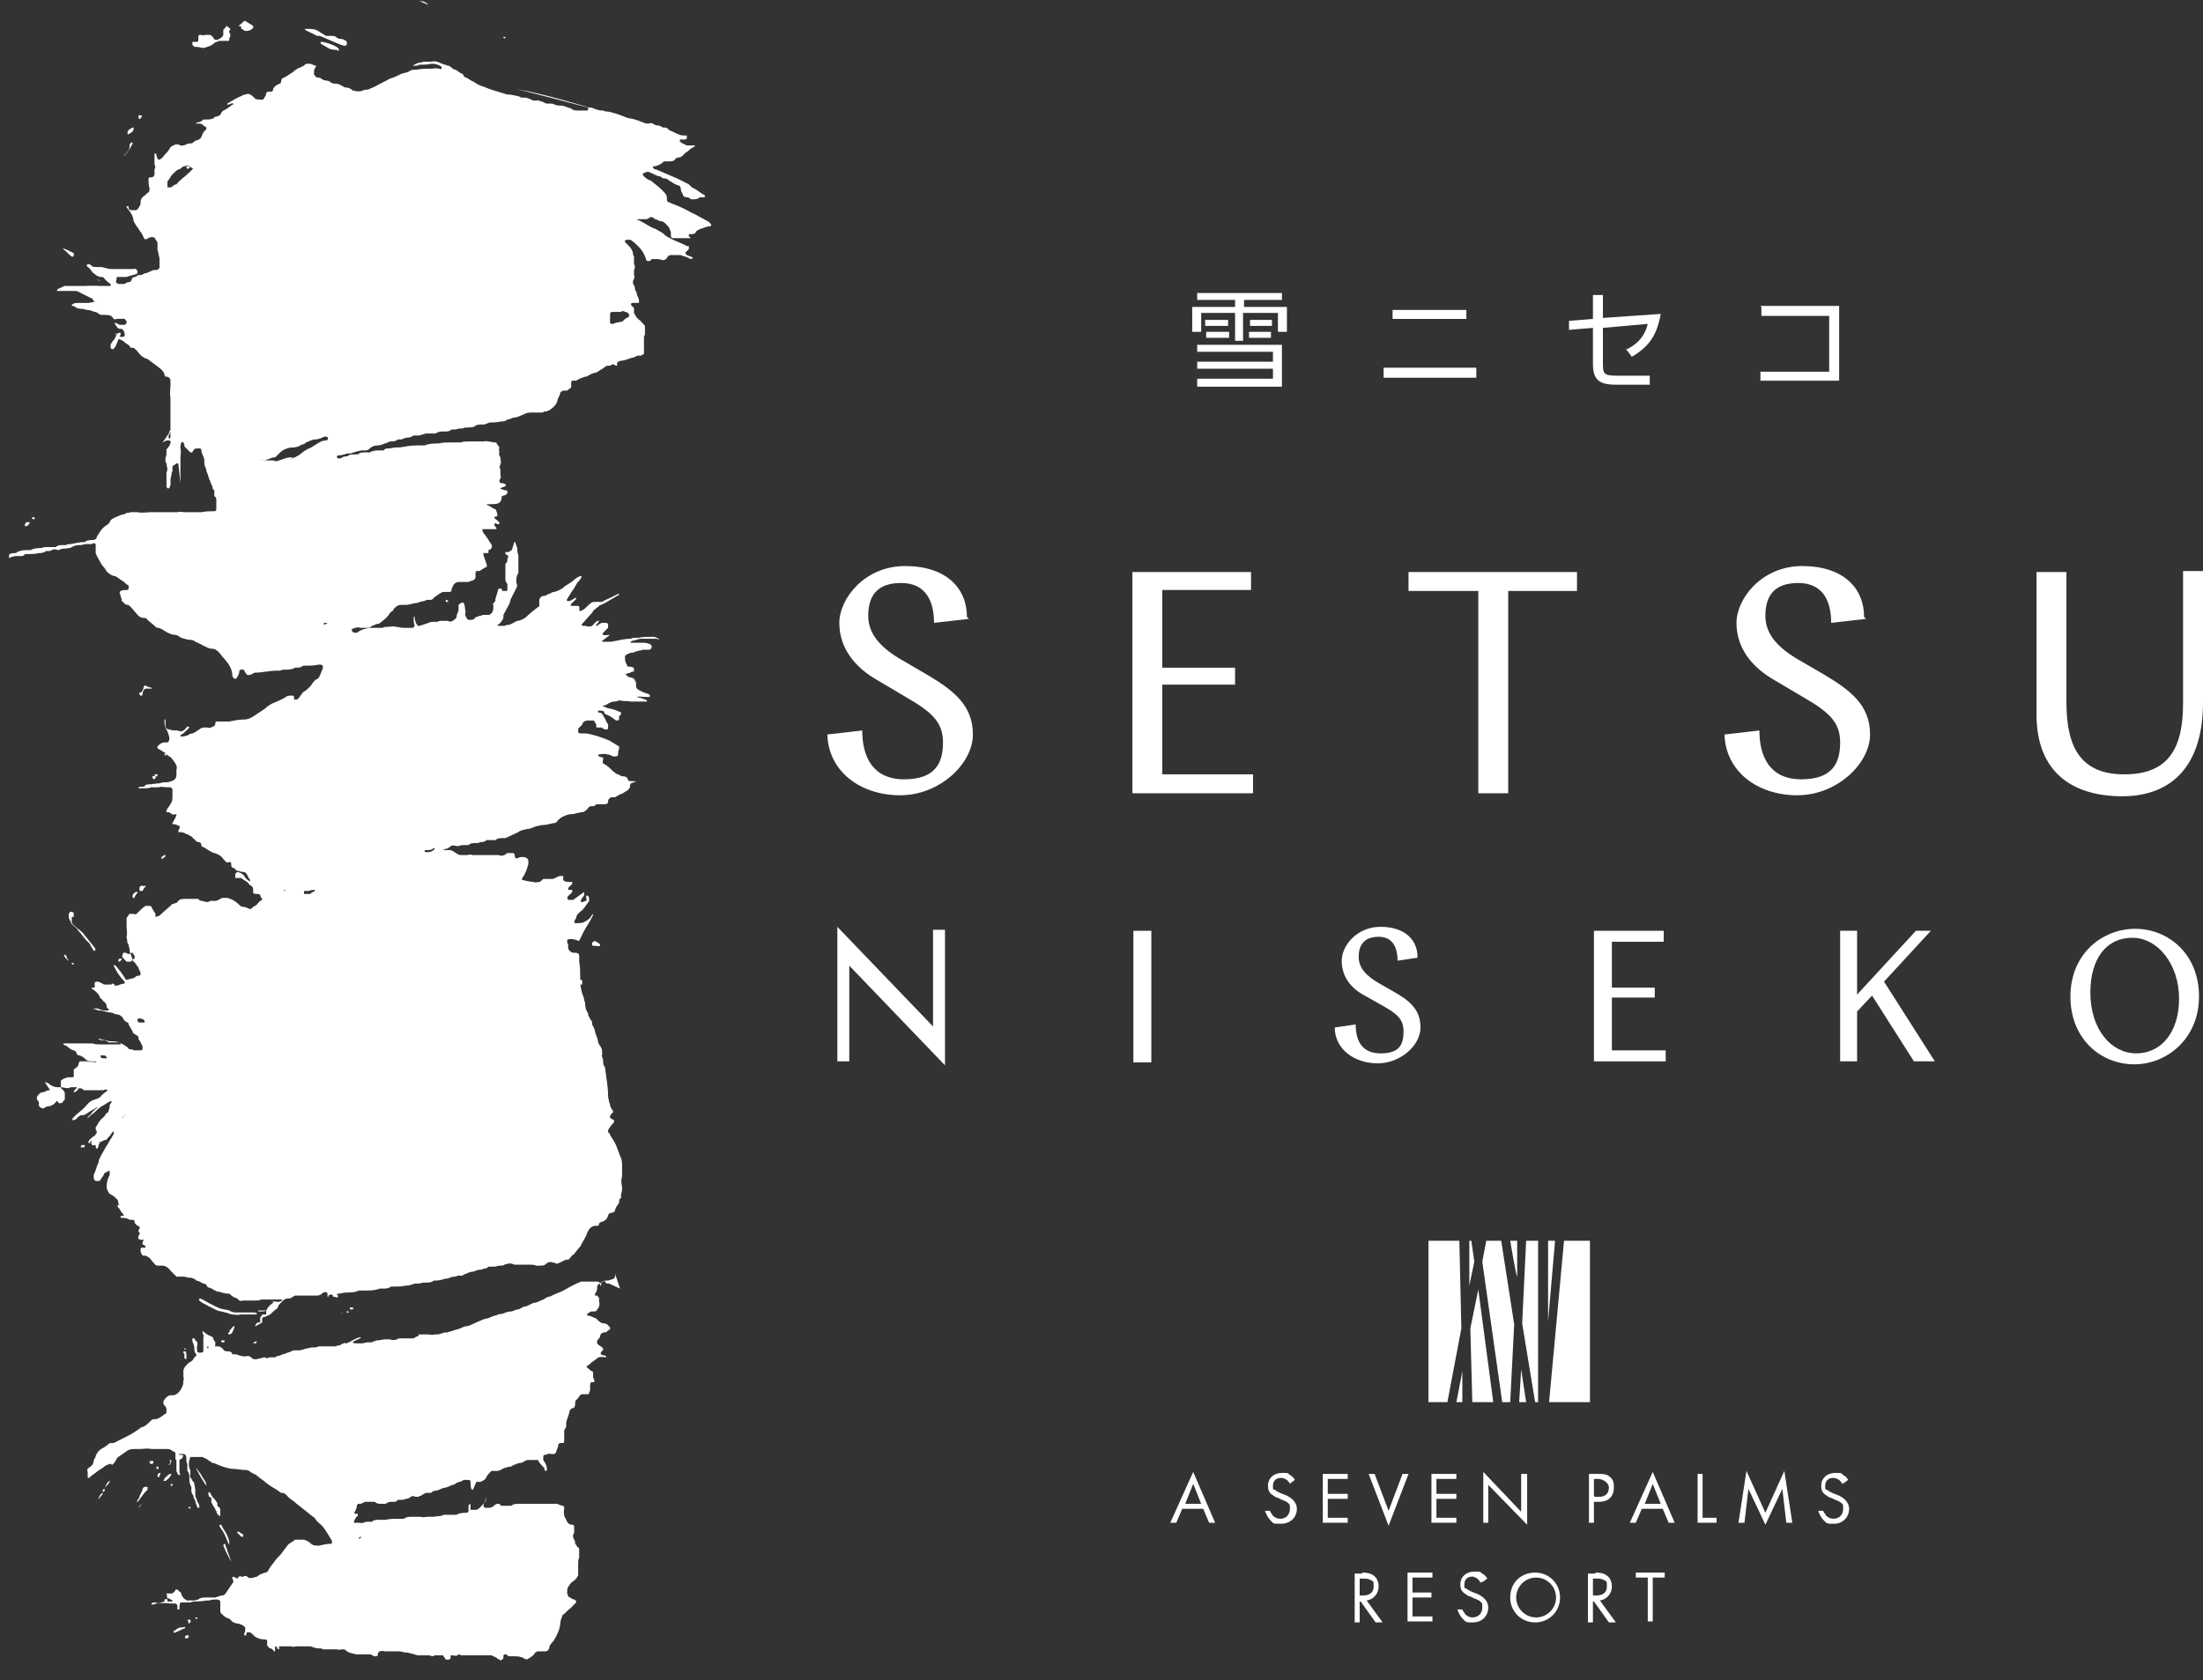 <?xml version="1.0" encoding="UTF-8"?>
<svg id="_レイヤー_2" data-name="レイヤー 2" xmlns="http://www.w3.org/2000/svg" viewBox="0 0 221 168.6">
  <rect x="0" y="0" width="221" height="168.6" fill="#333333" stroke="none"/>
  <defs>
    <style>
      .cls-1 {
        fill: #fff;
        stroke-width: 0px;
      }
    </style>
  </defs>
  <g id="_レイヤー_1-2" data-name="レイヤー 1">
    <g>
      <path class="cls-1" d="M58.3,98.3c0,0-.2,0-.3.1,0,0,0,.2,0,.2,0,0,0,0,0,0,0,0,.2.2.3.2,0,0,0,0,.1,0,0-.1,0-.3,0-.4,0,0-.1-.1-.2-.2"/>
      <path class="cls-1" d="M59.6,94.5c0,0-.2,0-.2.1,0,0,0,0,0,.1,0,0,0,.3.1.2.4,0,.6.1.7,0,0,0,0,0,0-.1,0-.1-.5-.4-.6-.4"/>
      <path class="cls-1" d="M19.3,4.5c0,0,.1.1.2.2.2,0,.5,0,.7.1,0,0,.2,0,.3,0,.3-.1.7-.2.9-.4.2-.2.4-.2.6-.3.1,0,.2,0,.3,0,0,0,0,0,0,0,.1,0,.2,0,.3,0,.1,0,.2,0,.3,0,.2,0,0-.3.2-.4,0,0,0-.1,0-.2,0,0,0-.1,0-.1-.1-.1-.2-.3,0-.4,0,0,0-.1,0-.1-.1-.1-.2-.2-.4-.3,0,0,0,0,0,0,0,.1-.2.3-.3.4,0,.1,0,.2,0,.3,0,0,0,.1,0,.2-.1.3-.4.4-.6.5-.2,0-.3,0-.4-.2,0-.1-.2-.2-.3-.3,0,0-.1,0-.2,0,0,0-.2,0-.3,0-.2.1-.3,0-.5,0-.1,0-.2,0-.2.2,0,0,0,.1,0,.2,0,.1,0,.3-.1.3,0,0-.2,0-.3,0,0,0-.1,0-.2,0,0,0,0,.2,0,.2"/>
      <path class="cls-1" d="M3.9,110.6c0,.2,0,.3,0,.3,0,.2.4.4.5.3.2-.1.3-.2.5-.2.1,0,.2,0,.3-.1.1,0,.3-.2.4-.3.2-.3.5-.5.8-.7,0,0,0,0,0-.1,0,0,0-.2,0-.3,0,0,0-.1-.1-.1-.2,0-.4,0-.6-.2,0,0-.2,0-.3,0-.2,0-.3.2-.5.2-.2,0-.4.2-.6.2-.3,0-.5.3-.6.5,0,0,0,.1,0,.2s0,.1,0,0"/>
      <path class="cls-1" d="M7.4,92c0,0,0-.1,0-.2,0-.2,0-.3-.3-.3-.1,0-.2.1-.2.3,0,0,0,0,0,.2,0,.2.1.3.2.5,0,.2.2.3.3.4.1.1.3.2.4.4.1.2.3.3.4.5.1.2.3.3.4.5.1.1.3.3.4.4.1.2.2.4.3.5,0,0,0,.1.1.2,0,0,0,0,0,0,0,0,0,0,.1,0,.1,0,.1-.2,0-.3-.4-.5-.8-1-1.2-1.5-.2-.2-.5-.4-.7-.6-.1-.1-.3-.2-.4-.4,0,0,0-.2,0-.3,0-.1,0-.2,0-.3"/>
      <path class="cls-1" d="M24.2,2.9c0,0,.2,0,.2.1.1.1.2.1.4.1.2,0,.4-.1.6-.3,0,0,0-.2,0-.2-.3-.2-.5-.3-.8-.5,0,0-.1,0-.1,0-.2.2-.4.4-.6.5,0,0,0,0,0,0,0,0,0,0,0,0,.1,0,.2,0,.3.1"/>
      <path class="cls-1" d="M25.8,131.8s0,0,0,0c0,0,0,0,0,0,0,0-.2-.1-.3-.1-.1,0-.6,0-.7,0,0,0-.2,0-.3,0-.2,0-.5,0-.7,0-.3,0-.5,0-.8-.2-.3-.1-.6-.1-.9-.2-.1,0-1.1-.5-1.6-.8s-.6-.2-.5,0c.1.2,1.8,1,1.8,1,.3.1.5.1.8.2.2,0,.5.2.7.2.3,0,.5.1.8,0,0,0,.1,0,.2,0,.3,0,.9,0,1.3,0,0,0,0,0,.1,0"/>
      <path class="cls-1" d="M20.7,148.9c0-.1-.2-.4-.4-.7-.2-.4-.5-.7-.6-.9,0,0,0,0,0,0,0,0,0,0,0,0,0,0,0,0,0,0,0,0,0,0,0,.1.3.6.6,1.1,1,1.7,0,0,0,0,0,.1,0,0,0,0,0,0,0,0,0,0,0,0,0,0,0,0,0-.1,0-.1,0-.2-.1-.3"/>
      <path class="cls-1" d="M14.8,149.5c0,0,0-.3,0-.3,0,0-.1,0-.2,0-.1,0-.2,0-.3.2,0,.2-.2.5-.3.7,0,.2-.1.3-.2.4,0,0,0,.1-.1.2,0,0,0,0,0,0,0,0,0,0,0,0,0,0,0,0,.1,0,.3-.3.6-.9,1-1.2"/>
      <path class="cls-1" d="M22.7,85.6c0,0-.1-.1-.2-.2,0,0-.3,0-.2.2,0,0,0,.2.1.4,0,0,0,.2.2.2.1,0,.3.1.4.2,0,0,0,0,.1,0,0,0,0,0,0-.1,0,0,0-.1-.1-.2-.2,0-.2-.2-.2-.4,0,0,0,0,0-.1"/>
      <path class="cls-1" d="M23,154.8c0-.2-.1-.5-.2-.7,0,0,0,0,0,0-.1-.3-.5-.8-.6-1.1,0,0,0,0-.1,0,0,0-.1,0-.1.1.1.2.4.6.5.8.1.2.2.5.3.7,0,.1.1.2.2.4.1.3,0,0,0,0"/>
      <path class="cls-1" d="M20.8,83.2s0,0,0,0c0,0,0-.1,0-.2,0-.2-.2-.4-.4-.5,0,0-.2,0-.3,0,0,0-.1,0-.1.2,0,.2.1.4.3.4.1,0,.3,0,.4.1"/>
      <path class="cls-1" d="M12.4,15.6s0,0,.1,0c.4-.4.6-.8.8-1.2,0,0,0-.1,0-.1,0,0,0,0-.1,0-.1,0-.2.2-.2.3,0,.2,0,.4-.2.6-.1.1-.2.3-.4.4,0,0,0,0,0,.1,0,0,0,0,0,0"/>
      <path class="cls-1" d="M16.6,148.2c0,.1-.2.3-.2.4,0,0,0,0,0,0,0,0,0,0,0,0,0,0,.1,0,.2,0,.3-.2.5-.4.6-.7,0,0,0,0,0,0,0,0,0,0,0,0,0,0,0,0-.1,0-.1,0-.3.1-.4.3"/>
      <path class="cls-1" d="M7.3,25.7s0,0,.1,0c0,0,0,0,0-.1,0,0,0-.1,0-.2-2-1-.6-.1-.6,0,.2.2.3.3.5.4"/>
      <path class="cls-1" d="M42.5.3c.1,0,.3.1.4.2,0,0,0,0,0,0,0,0,0,0,0,0,0,0,0,0,0-.1-.2-.2-.5-.3-.8-.3,0,0-.2,0-.3,0,0,0,0,0,0,0,0,0,0,0,.1,0,.1,0,.3,0,.4.1"/>
      <path class="cls-1" d="M22.4,155s0,0,0-.1,0,0,0-.1c0,0,0,0,0,0,0,0,0,0,0,0,0,0,0,0,0,.1,0,.1,0,.3.1.4,0,.1.6,1.3.7,1.4,0,0,0,0,0,0,0,0-.4-1.1-.4-1.1,0-.2-.2-.4-.2-.7"/>
      <path class="cls-1" d="M6.6,95.8c0,0-.1,0-.2,0,0,0,0,0,0,0,.1.3.3.5.5.6,0,0,0,0,0,0,0,0,0,0,0,0,0-.1-.2-.2-.2-.3,0-.1,0-.2-.2-.3"/>
      <path class="cls-1" d="M9,114.6c.2-.1.4-.3.6-.4,0,0,0-.2,0-.2,0,0-.1,0-.2,0-.2.2-.4.3-.5.5s0,.1,0,.2c0,0,.1,0,.2,0"/>
      <path class="cls-1" d="M18.4,163.3c0,0-.1,0-.2,0-.3,0-.5.2-.8.4,0,0,0,0,0,0,0,.1.1.2.2.1.3-.1.6-.3.9-.4.2,0,0-.1,0-.2"/>
      <path class="cls-1" d="M12.8,13.5s0,0,0,0c.2-.1.5-.2.6-.5,0,0,0-.1,0-.2,0,0,0,0-.1,0,0,0,0,0,0,0-.2.1-.4.2-.5.4,0,0,0,.1,0,.1,0,0,0,0,0,0"/>
      <path class="cls-1" d="M23,85.5s0,0,.1,0c0,0,0,0,0,0,0,0,0,0,0,0-.1-.1-.2-.3-.4-.4,0,0,0,0,0,0,0,0,0,0,0,.1,0,.1.2.2.3.3"/>
      <path class="cls-1" d="M3,52.4c-.1,0-.2,0-.3,0,0,0-.1,0-.2.2,0,0,0,.2,0,.2,0,0,0,0,.1,0,.2,0,.3-.2.4-.4,0,0,0,0,0-.1"/>
      <path class="cls-1" d="M51.5,151.6c0,0,0,0-.1.1,0,.1-.2.2-.3.3,0,0,0,0,0,.1,0,0,.1,0,.1,0,.2-.2.9-.8,1-1,0,0,.1-.4-.7.5"/>
      <path class="cls-1" d="M15.8,148c0,0,0,.1,0,.2,0,0,0,0,.1,0s.1,0,.1,0c0-.1,0-.2.1-.3,0,0,0-.1,0-.1-.2,0-.3.1-.3.3"/>
      <path class="cls-1" d="M16.9,147s0,0,0,0c0,0,0,0,.1,0,0,0,.2-.3.2-.4,0,0-.2-.2-.2-.1,0,0,0,0,0,0,.2.2,0,.3,0,.4"/>
      <path class="cls-1" d="M8.4,29.2c0,0,0,.1,0,.2,0,0,0,0,0,0,.2,0,.4-.2.5-.3.2,0,.5,0,.7,0,.1,0,.2-.1.2-.3,0,0,0-.1,0-.1,0,0-.2,0-.2,0-.3,0-.6,0-.8,0,0,0-.1,0-.1,0,0,0,0,.1,0,.2,0,0,0,0,0,0,0,0,0,0,0,0-.1,0-.2.1-.3.2"/>
      <path class="cls-1" d="M26.8,131.7c0,0,0-.2-.2-.2,0,0-.1,0-.3,0,0,0,0,0-.2,0-.2,0-.2,0-.2.1,0,0,0,0,.2,0,.2,0,.5,0,.6-.1"/>
      <path class="cls-1" d="M16.2,86.2s0,0,0,0c0,0,.4-.2.4-.3,0,0,0,0,0-.1,0,0,0,0-.1,0,0,0-.3.2-.3.2,0,0,0,0,0,.1"/>
      <path class="cls-1" d="M23.1,133.6c-.1,0-.2.1-.2.3,0,0,0,0,0,0,0,0,0,0,0,0,.1,0,.3,0,.4-.2,0,0,.5-1,0-.5,0,0-.2.3-.3.3"/>
      <path class="cls-1" d="M7.2,96.6c0,.1,0,.2.2.2,0,0,0,0,0,0,0-.1,0-.2-.2-.2,0,0,0,0,0,0"/>
      <path class="cls-1" d="M15.3,77.8c0,0,0,.1,0,.2,0,.1.1.2.2.2,0,0,.2-.2.1-.3,0,0-.2-.1-.3,0"/>
      <path class="cls-1" d="M14.2,150.9c0,0-.3.3-.3.4,0,0,0,0,0,0,0,0,.3-.3.3-.4,0,0,0-.1,0-.1"/>
      <path class="cls-1" d="M17.1,148.9c0,0,0,.2.1.2,0,0,.1,0,.1,0,0-.1,0-.2,0-.2,0,0-.2,0-.2.1"/>
      <path class="cls-1" d="M19.1,151.4c0-.1,0-.2,0-.2,0,0-.2,0-.2.1"/>
      <path class="cls-1" d="M15.2,146.6c-.1,0-.2,0-.2.1,0,0,0,.2.2.2,0,0,.2,0,.2-.2,0,0,0-.1-.1-.1"/>
      <path class="cls-1" d="M15.7,147.2c0,0,0,.2,0,.2,0,0,.2,0,.2,0,0,0,0-.1,0-.2,0,0-.2-.1-.2,0"/>
      <path class="cls-1" d="M14.1,11.8c.1,0,.2-.1.1-.2,0,0-.2-.1-.3,0,0,0,0,.1,0,.2,0,.1.1.2.2.1"/>
      <path class="cls-1" d="M18.7,16.6c0,0,0,.1,0,.2,0,.1.1.2.2.1.1,0,.2-.1.1-.2,0,0-.2-.1-.3,0"/>
      <path class="cls-1" d="M11,148.6s0,0,0,0c-.3.1-.4.6-.5.7,0,0,0,0,0,0,0,0,.4-.4.5-.6,0,0,0,0,0-.1"/>
      <path class="cls-1" d="M10.3,149.8s0,0,0,0c-.3.1-.4.6-.5.7,0,0,0,0,0,0,0,0,.4-.4.5-.6,0,0,0,0,0-.1"/>
      <path class="cls-1" d="M44.7,60.2c0,0,0,.2.1.2,0,0,.1,0,.2,0,0,0,0,0,0,0,0,0-.1-.2-.2-.2,0,0-.1,0-.1.1"/>
      <path class="cls-1" d="M15.8,77.9s0,0,0,0c0,0,0-.1,0-.2,0,0-.2,0-.3,0,0,0,0,0,0,0,0,0,0,.1.1.2"/>
      <path class="cls-1" d="M18.9,162.7s0,.1,0,.2c0,0,0,0,0,0,.1,0,.3-.1.2-.3,0,0,0-.2-.3,0"/>
      <path class="cls-1" d="M48,152.3s0,0,0,0c0,0,0,0,0,0,0,0,0,0,0,0,0,0,.2,0,.3,0,0,0,0,0,0-.1,0,0,0-.1-.2,0"/>
      <path class="cls-1" d="M42.8,153.7s0,0,0,0c0,0,.2,0,.3,0,0,0,0,0,0-.1,0,0,0-.1-.2,0"/>
      <path class="cls-1" d="M42.2,153.8c0,0-.1,0-.2.1,0,0,0,0,0,.1,0,0,0,0,0,0,0,0,.2,0,.3-.1.2,0,.3,0,.4,0,0,0-.1-.1-.2-.2,0,0-.2,0-.3,0"/>
      <path class="cls-1" d="M42,133.8s0,0,0,0h0s0,0,0,0c0,0,0,0,0,0,0,0,0,0,0,0,0,0,0,0,0,0"/>
      <path class="cls-1" d="M41.9,133.8s0,0,0,0c0,0,0,0,0,0,0,0,0,0,0,0"/>
      <path class="cls-1" d="M37.7,2.6s0,0,0,0c0,0,0,0,0,0,0,0,0,0,0,0,0,0,0,0,0,0"/>
      <path class="cls-1" d="M9.8,28c0,0,.1,0,.2,0,0,0,.1,0,.2,0,0,0,0,0,0,0,0,0,0,0,0,0,0,0,0,0,0,0,0,0-.1,0-.2,0,0,0,0,0,0,0,0,0,0,0,0,0,0,0,0,0-.1,0,0,0,0,.1,0,.2,0,0,0,0,0,0,0,0,0,0,.1,0"/>
      <path class="cls-1" d="M12.1,33.6s0,0,0-.1c0,0,0-.1,0-.1,0,0-.1,0-.2,0-.2.1-.3.4-.4.6,0,0-.1.2-.2.2,0,0,0,.1-.1.2,0,0-.1.1-.1.2,0,0,0,.2,0,.3,0,.1.2.2.3.1,0,0,0,0,.1-.1.2-.3.3-.7.5-1.1,0,0,0-.1.1-.2"/>
      <path class="cls-1" d="M3.3,51.9c0,0-.1,0-.1.1,0,0,0,.1.2.1,0,0,.1,0,.1-.1,0,0,0-.1-.2-.1"/>
      <path class="cls-1" d="M4.5,108.6c.2,0,.4.1.6.3.2.1.4.2.7.2,0,0,.2,0,.3,0,.3,0,.7.2,1,0,.2,0,.4,0,.6,0,0,0,0,0,0,0,0,0,0,.1,0,.1-.1,0-.2.2-.3.3,0,0,0,0,0,.1,0,0,0,0,0,0,0,0,0,0,0,0,.2,0,.4-.2.5-.4,0,0,.1,0,.2,0,.1,0,.2.1.3.2,0,0,.2,0,.3,0,.2,0,.4,0,.6,0,.2,0,.3,0,.5,0,0,0,.2,0,.3,0,.1,0,.2,0,.3,0,.1-.1.3-.1.4,0,0,0,0,0,0,0,0,0,0,0,0,0-.2.2-.4.3-.6.5-.1.2-.3.3-.6.4-.4.1-.7.3-1,.7-.1.1-.3.3-.4.4-.2.1-.3.3-.5.4-.1.1-.3.3-.4.4,0,0,0,.1-.1.2,0,0,0,0,0,0,0,0,0,0,.1,0,.2,0,.4-.1.5-.3,0,0,.2-.1.3-.2,0,0,.2,0,.3,0,.2-.1.4-.2.5-.3.3-.2.6-.3.8-.5,0,0,0,0,0,0,0,0,0,0,.1,0,0,0,0,0,0,0-.2.2-.5.4-.7.7,0,0-.2.2-.3.3,0,0,0,0,0,.1,0,0,0,0,0,0,.2-.2.4-.4.6-.5.3-.3.6-.6,1-.8.2-.1.4-.3.7-.4,0,0,0,0,0,0,0,0,0,0,.1,0,0,0,0,0,0,0,0,.2-.2.3-.2.4,0,.2,0,.3-.1.5,0,.1,0,.2-.2.3,0,0-.2.2-.2.3-.2.2-.4.3-.5.5-.2.2-.2.4-.4.6,0,0,0,.1,0,.2,0,0,0,.1.1.2,0,0,0,.2,0,.2-.2.2-.3.5-.5.8,0,.1-.1.2,0,.3,0,.2.2.1.4.1,0,0,0,0,0,0,0,0,0,0,0,0,0,0,0,0,0,.2.1.4.3,0,.3-.3,0,0,0-.2.1-.2.2,0,.4-.2.5-.2.1,0,.2,0,.3-.2.2-.2.3-.3.4-.5,0,0,.1-.1.2-.2,0,0,0,0,0,0,0,0,0,0,0,0,0,.1,0,.2,0,.3-.3.5-.6,1-.9,1.5-.2.4-.5.8-.6,1.2,0,0,0,0,0,.1-.2.4-.3.9-.5,1.3,0,0,0,0,0,.1,0,.2,0,.4.2.5,0,0,.2,0,.3,0,0,0,0,0,.1,0,.1-.2.3-.4.4-.6,0,0,0-.1.1-.2.1,0,.3-.2.4-.2,0,0,0,0,.1,0,0,0,0,.1,0,.2,0,0,0,.1,0,.2-.2.4-.3.7-.3,1.2,0,0,0,0,0,.1.1.3.2.6.5.7.2.1.4.3.6.5.1.2,0,.4.2.5,0,0,0,0,0,0,0,0,0,0,0,0,0,0-.1,0-.2,0,0,0,0,.1,0,.2.1.1.2.2.3.4,0,.1.2.2.3.4,0,0,0,0,0,.1-.1,0-.2,0-.3,0,0,0,0,0,0,.1,0,0,0,0,0,.1,0,0,0,0,0,0,.3,0,.6,0,.9.2,0,0,.2,0,.3,0,0,0,.2,0,.2.2,0,.2.2.3.3.4,0,0,.1,0,.2.1,0,0,0,.1,0,.2-.1.1-.2.2,0,.4,0,0,0,0,0,.1,0,0,0,.1-.1.2-.1.2,0,.4.2.4,0,0,.1,0,.2,0,0,0,0,0,.1,0,0,0,0,0,0,.1,0,0-.1,0-.1.2,0,0,0,.1,0,.2.1,0,.2,0,.3.2,0,0,0,0,0,.1,0,0,0,0,0,0-.1,0-.2,0-.4,0,0,0-.1,0-.1.2,0,.1,0,.3.1.4,0,.1.1.2.2.2,0,0,.1,0,.2,0,.3.1.5.3.7.6,0,0,.1.1.2.2,0,.1.2.2.3.2.1,0,.3,0,.4,0,0,0,.1,0,.2,0,.3.1.5.2.7.5.2.2.4.4.6.6,0,0,.2,0,.3,0,.2,0,.2,0,.4,0,.2,0,.4.1.5.1.2,0,.3,0,.5.1.1,0,.2.1.3.2.2,0,.5.2.7.3.2,0,.3.1.4.3,0,0,0,.1.2.1.3.1.5.3.8.4.3,0,.6.2,1,.2.1,0,.3,0,.4.2,0,0,.2.1.3.2.2,0,.3.1.5.3,0,0,.2.1.3,0,.2,0,.4,0,.6,0,.2,0,.5,0,.7,0,.2,0,.4,0,.6-.1,0,0,.1,0,.2,0,.4,0,.8,0,1.2,0,.2,0,.4,0,.6,0,0,0,0,0,.1,0,0,0,0,0,0,.1,0,0,0,0,0,0-.2.1-.4.2-.6.1,0,0-.1,0-.2,0-.1,0-.6,0-.7,0,0,0,0,0,0,0,0,0,0,0,0,0,0,0,0,0,.1,0,.1,0,.8,0,.4.2-.3.2-.5.5-.6.7,0,0,0,.1,0,.2,0,0,0,.1,0,.2,0,0,0,0,0,0-.1,0-.3,0-.4,0,0,0,0,.1-.1.2,0,0-.1,0-.1.2,0,0,0,.1,0,.2,0,0,0,.2,0,.2,0,0-.1,0-.2,0-.1,0-.3.2-.3.4,0,0,0,0,0,0,.2-.1.5-.3.7-.4,0,0,0-.1,0-.2,0-.2,0-.2,0-.3.3,0,.5-.2.8-.3.2-.2.4-.4.7-.6,0,0,.1-.1.1-.2,0-.1.2-.3.3-.4,0,0,.2-.2.2-.2.1-.1.3-.2.4-.2.2,0,.4,0,.6-.2,0,0,.2-.1.2-.1.2,0,.4,0,.6,0,.2,0,.4,0,.6,0,.3,0,.6,0,.9,0,.2,0,.4,0,.6-.2.1-.1.3-.2.5-.1,0,0,0,0,0,0,.1.1,0,.4.1.5,0,0,0-.2.2-.3.2,0,.3,0,.3.2,0,0,.4.1.5.1,0,0,0,0,0,0,0,0,0,0,0-.1,0-.4-.4-.2-.4-.2,0,0,0,0,0,0,.4-.1.7-.1,1.1-.2.5,0,1,0,1.4-.2,0,0,0,0,.1,0,.1,0,.3,0,.4,0,0,0,0,0,.1,0,.5,0,1,0,1.5-.2,0,0,.2,0,.3,0,.3,0,.6,0,.8-.2.1,0,.3,0,.4,0,.4,0,.7,0,1.1-.1,0,0,.2,0,.3,0,.2-.1.4-.1.6-.2.2,0,.3,0,.5,0,.2-.1.4-.1.7-.1.2,0,.5,0,.7-.2,0,0,.1,0,.2,0,.3,0,.7-.1,1-.2,0,0,.1,0,.2,0,.2-.1.5-.2.7-.2.1,0,.2,0,.3-.1,0,0,.2,0,.3,0,0,0,.1,0,.2,0,.1-.1.3-.2.4-.2.2-.1.4-.2.7-.2,0,0,0,0,0,0,.2-.1.5-.2.7-.2.1,0,.2,0,.3-.1.2,0,.3,0,.5-.2.1,0,.2,0,.3,0,0,0,.2,0,.3,0,.2,0,.3-.1.5-.1.2,0,.4,0,.5-.1.3-.1.6-.2,1,0,0,0,0,0,.1,0,.3,0,.5,0,.8,0,.2,0,.4,0,.6,0,.2,0,.5,0,.7.1.1,0,.3,0,.4,0,.2,0,.4,0,.6-.2.2-.2.5-.2.7-.1,0,0,.2,0,.3.1,0,0,0,0,.1,0,.3-.1.6-.3.9-.4,0,0,.1,0,.2,0,.2-.1.3-.4.5-.5,0,0,.1,0,.1-.1.2-.2.3-.4.5-.6,0,0,.2-.2.2-.3.2-.4.5-.8.6-1.2.2-.4.4-.7.9-.7,0,0,.1,0,.2,0,0,0,.1-.1.1-.2,0-.1.2-.2.3-.2.3-.1.5-.3.6-.6,0-.2.2-.3.3-.3.2,0,.3-.1.4-.2,0,0,0,0,0,0,0-.3.2-.5.4-.8,0,0,0,0,0,0,0-.2,0-.4.2-.5,0,0,0-.2,0-.3,0,0,0,0,0-.1.1-.2.1-.4.1-.6,0,0,0,0,0-.1-.1-.5-.1-.6,0-1.1,0,0,0-.1,0-.2,0-.3,0-.5,0-.8,0-.3,0-.7-.2-1-.4-1.1-.4-1.2-1-2.1,0-.1-.1-.2-.2-.3,0,0,0-.1,0-.2.1-.2.4-.6.6-.8,0,0,0-.1,0-.2-.2-.1-.5-.2-.4-.4,0-.1.2-.3.3-.4,0,0,0,0,0-.1-.1-.2-.3-.4-.3-.6,0,0,0-.2-.1-.3,0-.2-.1-.4-.1-.6,0-1-.2-1.9-.3-2.8,0,0,0-.1,0-.1-.2-.2-.2-.4-.2-.7,0-.2-.2-.4-.1-.6,0,0,0-.2,0-.3,0-.4-.3-.6-.4-.9,0-.3-.2-.7-.3-1,0-.3-.2-.6-.3-.8,0-.2,0-.4-.2-.5,0-.2-.2-.3-.2-.5,0,0,0,0,0-.1-.2-.3-.3-.6-.3-.9,0-.1,0-.3-.1-.4,0-.2-.1-.5-.2-.7-.1-.4-.2-.8-.2-1.3,0-.1,0-.3,0-.4,0-.5,0-1-.1-1.5,0-.2,0-.4,0-.6,0-.2-.2-.3-.4-.3,0,0-.1,0-.2,0-.2,0-.4-.2-.5-.4,0,0,0,0,0-.1,0-.2,0-.4-.1-.5,0,0,0,0,0,0,0,0,0-.3,0-.3.2-.1.5-.1.8,0,0,0,.2,0,.2.1,0,0,.2,0,.2,0,.4-.8.4-.9,1.1-2,.1-.2.2-.4.3-.6,0,0,0,0,0-.1,0,0,0,0,0,0-.1.1-.2.2-.3.4-.2.2-.5.4-.8.5-.3,0-.5.1-.8,0,0,0,0,0,0,0,0-.2.1-.3.2-.5,0-.3.3-.5.5-.7,0,0,.2-.1.2-.2,0,0,.1-.1.2-.2,0-.1.3-.4.4-.6h0s0,0,0,0c0,0,0,0,0,0,0,0,0,0,0,0,0-.1,0-.4-.1-.5-.2-.1-.2,0-.2.2,0,0,.1.2,0,.3-.2,0-.4.2-.5.1,0,0-.1-.1,0-.2,0-.1.3-.4.3-.5,0,0,0-.1,0-.2,0,0,0,0,0-.1,0,0,0,0,0,0-.3.2-.8.6-1.1.8-.2,0-.4,0-.5,0,0,0,0,0,0,0,0,0-.1-.2-.1-.2,0-.2.4-.4.5-.6,0,0,0-.2,0-.2,0,0-.3,0-.4,0,0,0,0-.1,0-.2,0,0,.3-.3.4-.4,0,0,0-.2,0-.2,0,0-.1,0-.2,0-.2,0-.6,0-.7-.2,0-.1,0-.3,0-.4,0,0-.2,0-.3,0-.2,0-.6.3-.8.3-.2,0-.5,0-.8,0,0,0,0,0-.1,0,0,0-.3.3-.4.3-.1,0-.4.1-.6,0-.3,0-1.1-.2-1.1-.2,0,0-.1-.1,0-.2.3-.4.5-1,.6-1.4,0,0,0,0,0,0,0-.1,0-.3,0-.4-.1-.2-.3-.3-.5-.3,0,0-.2,0-.3,0,0,0-.4.2-.5.1-.1-.1,0-.4-.2-.5-.1,0-.3,0-.4,0,0,0-.1,0-.2,0-.2.1-.4.4-.9.2-.1,0-.3,0-.4,0-.1,0-.2,0-.3,0-.1,0-.2,0-.3,0-.1,0-.2,0-.3,0-.1,0-.3,0-.4,0,0,0-.2,0-.3,0-.2,0-.4,0-.6,0-.2-.1-.4,0-.6,0,0,0-.1,0-.2,0,0,0-.2,0-.3,0-.1,0-.3,0-.4-.1-.2-.1-.4-.3-.7-.4,0,0-.2,0-.3,0-.2,0-.3,0-.5,0,0,0,0,0,0,0,0,0,0,0,0,0,0,0,.1,0,.2-.1.2,0,.4-.1.5-.2.2-.2.4-.2.7-.1,0,0,.1,0,.2,0,.2-.1.4-.1.6-.1.1,0,.3,0,.4,0,.2-.2.4-.2.7-.2.2,0,.3,0,.5-.1.2,0,.4,0,.6-.2.2,0,.4,0,.6,0,0,0,.2,0,.3,0,.2-.2.5-.2.8-.2,0,0,.1,0,.2,0,.4-.2.9-.4,1.3-.6.2-.2.5-.2.8-.3.4,0,.7-.2,1-.3.2,0,.4-.1.5-.1.4,0,.8-.1,1.2-.2.1,0,.3,0,.4-.2.3-.4.8-.6,1.3-.7.2,0,.4,0,.6-.1.2,0,.4-.1.6-.1.1,0,.3-.1.4-.2,0,0,.1-.1.2-.2,0-.1.2-.2.3-.2.2,0,.4,0,.5-.2.2,0,.4,0,.5,0,0,0,.2,0,.3,0,.2,0,.4,0,.4-.3,0-.2.2-.4.4-.4,0,0,.2,0,.3,0,.2-.1.3-.2.5-.3.2,0,.4-.2.6-.3.2-.1.4-.3.4-.5,0,0,0-.2.1-.3,0,0,.6-.2.5-.2-.1,0-.8,0-.8-.1,0-.3-.3-.4-.5-.4-.2,0-.3-.1-.5-.2-.2,0-.3-.2-.5-.3-.3-.3-.6-.6-1-.8-.1,0,0-.3,0-.4,0,0,0,0,0-.1,0,0,0,0,0-.1,0,0-.4,0-.5-.2,0,0,0-.1.1-.1.2,0,.6-.1.8,0,.2,0,.4.1.6.2,0,0,.2,0,.3,0,0,0,.2,0,.2-.2,0-.2,0-.4.1-.5,0,0,0,0,0,0,0,0,0,0,0,0,0-.1,0-.3,0-.3-.3-.2-.7-.4-1-.6-.7-.3-1.6-.6-2.3-.7-.1,0-.3,0-.4,0,0,0,0,0-.1,0,0,0-.2,0-.3-.1,0,0,0-.2,0-.3,0-.2.3-.3.4-.5.1-.3.3-.4.6-.4.1,0,.3,0,.4,0,0,0,.1,0,.2,0,0,.2.3.3.2.6,0,0,0,.1.1.1.1,0,.3,0,.4,0,.1,0,.3.2.4.2,0,0,0,0,.1,0,0,0,.2,0,.2-.1,0-.1,0-.3,0-.4-.2-.3-.3-.6-.5-.9,0-.1-.2-.3-.4-.3,0,0,0,0-.1,0,0,0,0,0,0-.1,0,0,0,0,0-.1,0,0,0,0,0,0,.2,0,.4,0,.6.1,0,0,0,0,0,.1,0,0,.1.2.2.2.4.1.7.4,1,.6,0,0,.3,0,.3-.1,0,0,0,0,0-.1,0-.2,0-.3.2-.4,0,0,0-.1,0-.2-.4-.2-.7-.3-1.1-.4-.2,0-.4-.1-.6-.2,0,0,0,0-.1,0,0,0,0,0,0-.1,0,0,0,0,0,0,.2,0,.4-.1.5-.2.2-.1.4-.2.6-.2.1,0,.3,0,.4-.1,0,0,.2,0,.3,0,.3.1.6,0,.9.1.2,0,.3,0,.5,0,.1,0,.6,0,.7,0,.2,0,.3,0,.5,0,0,0,0,0,0,0,0,0,0,0,0-.1-.1-.1-.7-.3-.8-.3,0,0-.1,0-.2-.1,0,0,0,0,0,0,0,0,0,0,0,0,.1,0,.2,0,.3,0,.2,0,.8.1,1,0,0,0,0,0,0,0,0,0,0,0,0-.1,0-.1-.2-.2-.3-.2-.3-.1-.8-.3-1-.5-.1-.1-.1-.3-.1-.5,0-.1,0-.2-.1-.3,0-.1-.1-.2-.3-.3-.2,0-.5-.1-.6-.3,0,0,0,0,0-.1.1,0,.5-.1.6-.2,0,0,.1,0,.2,0,0,0,0-.2,0-.3,0-.1-.2-.2-.4-.2-.1,0-.3,0-.3-.1,0,0,0-.1,0-.1-.2-.2-.2-.5-.2-.7,0,0,0-.1,0-.2.1-.1.5-.3.6-.3.1,0,.3,0,.4-.1.3-.1.5-.1.8-.2.2,0,.4,0,.6,0,0,0,.1,0,.2-.1.1-.1.1-.3,0-.4-.2-.1-.4-.2-.7-.2-.1,0-.3,0-.4,0-.3,0-.6,0-.8,0,0,0-.3,0-.2,0,0,0,.2-.2.2-.2.3,0,.6-.2.9-.2h0c.3,0,1.1,0,1.3,0,.3,0,.4,0,.5.1,0,0,0,0,0,0,0,0,0,0,0,0,0,0,0-.1,0-.1-.2-.1-.4-.2-.6-.2-.3,0-1.1,0-1.4.1-.2,0-.3,0-.5,0-.1,0-.3.1-.4.1-.6,0-1.3.2-1.9.3-.3,0-.5,0-.8,0,0,0-.1,0-.1,0,0,0,0,0,0-.1.2-.1.5-.4.7-.5,0,0,0,0,0,0,0,0,0,0,0-.1-.1,0-.5.1-.6,0,0,0-.1-.1,0-.2.1-.1.4-.4.5-.5,0,0,0-.1,0-.2,0-.1,0-.3-.2-.3-.1,0-.3,0-.4,0-.1,0-.4.2-.5.3,0,0,0,0-.1,0,0,0,0,0,0-.1,0,0,.3-.3.3-.4,0,0,0,0,0,0,0,0,0,0-.1,0-.2,0-.5.4-.6.5-.2.1-.4.1-.7,0-.1,0-.2,0-.3,0,0,0-.1-.2,0-.2.3-.3.6-.7.9-1,0,0,.2-.2.2-.3.2-.2.4-.3.6-.5,0,0,.1-.1.2-.1.5-.2,1.7-1,1.8-1,0,0,0-.2-.1-.1,0,0-.6.3-.8.4-.2.1-.5.2-.8.4-.2,0-.4,0-.6,0,0,0,0,0,0,0-.2,0-.4,0-.5.1-.3.2-.5.5-.8.7,0,0-.1,0-.2.1-.1,0-.3,0-.2,0,0,0,.1-.5-.1-.5-.2,0-.5,0-.7,0,0,0-.1,0,0-.2,0,0,.1-.1.2-.2,0,0,.3-.3.3-.3,0,0,0,0,0-.1,0,0,0,0-.1,0-.2.1-.5.4-.8.3,0,0-.1,0,0-.2.2-.3.3-.5.5-.8.2-.2.3-.5.5-.8,1-1.1,0-.6-.2-.4-.3.3-.7.5-1,.7-.3.3-.7.5-1.1.6-.2,0-.3.1-.5.2-.2,0-.3.2-.5.2-.1,0-.3,0-.4.2,0,0-.1.1-.1.2,0,.2,0,.3,0,.5,0,.1,0,.2-.1.2-.4.3-.8.6-1.2,1-.2.2-.5.3-.8.4-.1,0-.2,0-.3.1-.2.1-.4.2-.6.3,0,0-.1,0-.2,0-.1,0-.2.1-.3.1-.2,0-.5,0-.7,0,0,0,0,0,0,0,0,0,0,0,0,0,0-.1.2-.2.3-.3.1-.2.3-.3.3-.6,0,0,0-.1,0-.2.2-.4.4-.7.6-1.1,0-.1.1-.2.1-.3,0,0,0,0,0-.1.2-.4.4-.8.6-1.2.1-.1.1-.3,0-.5,0,0,0-.1,0-.2,0-.3,0-.5.2-.8,0-.2,0-.4,0-.6,0-.2,0-.3,0-.5,0-.2,0-.4,0-.6,0-.2-.1-.3-.1-.5,0-.2,0-.4-.1-.5,0-.1-.1-.3-.1-.4,0,0,0,0,0,0,0,0,0,0-.1,0,0,0,0,0,0,0-.1.2-.1.4-.2.6,0,.2-.2.3-.4.4,0,0-.1,0-.2,0,0,0,0,0-.1,0,0,0,0,.1,0,.2.4.2.3.2.2.5,0,.2,0,.3-.2.5,0,.1,0,.2,0,.3,0,.1,0,.2,0,.4,0,0,0,.2,0,.3,0,.2,0,.4,0,.6,0,.1.1.3.2.4,0,0,0,.1,0,.2,0,.1,0,.3,0,.4,0,0-.1.2-.2.1,0,0-.1,0-.2,0,0,0,0,0-.1,0,0,0,0-.1-.1-.2-.1-.1-.3,0-.3,0-.1.3-.2.7-.3,1,0,.2,0,.3-.2.4,0,0-.1.2,0,.3,0,.2,0,.4-.1.6,0,.1-.2.2-.3.3-.1,0-.3,0-.4,0-.2,0-.3,0-.5.1-.1,0-.2,0-.3.1-.2,0-.3.1-.3.2,0,0-.2.1-.3.1,0,0-.1,0-.2,0-.1,0-.2,0-.3-.2-.1-.2-.2-.3-.1-.5,0,0,0-.2,0-.2-.1-.2,0-.5-.2-.8,0,0-.1-.1-.2,0-.1,0-.2.1-.3.2,0,0,0,.1,0,.2,0,.1,0,.2,0,.3,0,.2-.2.4-.2.7,0,0,0,.1-.1.2-.1,0-.2.2-.3.2-.1.1-.3.1-.5,0-.2,0-.4,0-.6,0-.1,0-.3,0-.4.1-.1,0-.3,0-.4,0-.2,0-.3,0-.5.1-.3.1-.6.2-.9.3,0,0-.1,0-.2,0,0,0-.1-.2-.2-.3,0-.1-.1-.4-.1-.5,0,0,0,0,0-.1,0,0,0,0-.1,0,0,0,0,0,0,0,0,0,0,.1,0,.2,0,.2,0,.5.1.7,0,0-.1.2-.2.2,0,0,0,0,0,0-.2,0-.5,0-.7,0,0,0-.2,0-.3,0-.2,0-.4-.1-.7-.1-.2-.1-.5,0-.8,0-.2,0-.4,0-.5.1-.1,0-.2,0-.3,0-.2,0-.4,0-.6,0-.6,0-1.2.1-1.7.5,0,0,0,0,0,0-.2,0-.4,0-.5-.2,0,0,0-.2,0-.2,0,0,.2,0,.3-.1.2,0,.3-.1.5,0,.2,0,.3,0,.5,0,0,0,.1,0,.2,0,.2,0,.4,0,.5-.2.2,0,.4-.2.6-.2,0,0,0,0,.1,0,.4-.3.8-.6,1-.9.1-.2.2-.3.4-.4,0,0,.1-.2.2-.3.2-.2.4-.3.6-.3.2,0,.3,0,.5,0,.4,0,.8-.2,1.2-.2.3-.2.6-.1.9-.3,0,0,.2,0,.3,0,.1,0,.3,0,.4-.2.1-.1.3-.2.4-.3.2-.1.4-.3.6-.3.2,0,.4,0,.6,0,0,0,.2,0,.2-.2,0,0,0-.2.1-.3.1-.3.3-.5.7-.5.3,0,.6,0,.8,0,0,0,.2,0,.3-.1,0,0,.2,0,.3-.1.1,0,.1-.1.2-.2,0-.2,0-.3,0-.5,0,0,0-.1.1-.2,0,0,.2,0,.3,0,.2-.1.4-.3.7-.4,0,0,.1-.2,0-.3-.1-.3-.2-.6-.3-.9,0,0,0-.2,0-.2,0,0,.2,0,.3,0,0,0,.1,0,.2,0,0,0,0-.1,0-.2,0,0,0-.1,0-.1,0,0,.1,0,.2-.1.2-.1.2-.4,0-.6-.2-.3-.4-.7-.7-1,0,0,0-.1-.1-.2,0,0,0-.2,0-.2.2,0,.5,0,.7,0,.2,0,.4,0,.6,0,.3,0-.1-.3-.1-.4,0-.1,0-.2.1-.2,0,0,.2.1.2.1.6,0-.2-.5-.3-.6,0,0,0,0,0-.1,0-.1.3,0,.3-.2,0-.1-.1-.5-.2-.6,0,0-.3-.1-.4-.2,0,0-.3-.2-.4-.2-.2-.1,0-.1.1-.1.3,0,.8,0,1-.1,0,0,.2-.1.2-.2,0,0,.1-.1.1-.2,0-.4.1-.3.3-.4.2,0,.3-.2.3-.3,0,0,0,0,0-.1,0,0,0-.1-.2-.1,0,0-.2,0-.3-.1,0,0-.3,0-.2-.1,0,0,.4-.2.5-.2,0,0,.1-.2,0-.2,0,0-.2-.1-.2-.1-.1,0-.4,0-.4-.2,0,0,0,0,0-.1.1-.2.2-.3.1-.5,0-.1,0-.2,0-.3,0,0,0-.2,0-.3-.1-.1-.1-.3,0-.5.1-.2,0-.5,0-.7-.1-.2-.2-.3-.1-.5,0-.1-.1-.3,0-.5-.1-.2-.3-.3-.3-.5,0,0,0,0,0,0,0,0,0,0-.1,0-.4,0-.8-.2-1.2-.1-.2,0-.4,0-.6,0-.2,0-.3,0-.5,0-.1,0-.2,0-.3,0-.3,0-.6,0-.9.1-.2,0-.4,0-.6,0,0,0-.2,0-.3,0-.4,0-.9,0-1.3.1-.5,0-.9,0-1.4.2-.2,0-.3,0-.5,0,0,0-.2,0-.3,0-.6,0-1.1.1-1.7.2-.1,0-.2,0-.3,0-.3,0-.6.1-.8.1-.2,0-.4,0-.5.2-.1,0-.3,0-.4,0-.3,0-.7,0-1,.2-.1,0-.3,0-.4,0-.3,0-.6,0-.8.2,0,0-.2,0-.3,0,0,0-.2,0-.3,0-.2,0-.3.1-.5.2-.2,0-.4,0-.6.2,0,0-.2,0-.3,0,0,0-.1,0-.1-.2,0,0,0-.1.2-.1.4,0,.7-.2,1-.2,0,0,.1,0,.2,0q.5-.2,1.1-.3c0,0,.2,0,.3,0,.2,0,.3,0,.5-.2.2-.2.5-.3.8-.3.2,0,.5-.1.7-.2.2,0,.4-.2.6-.2.2,0,.5,0,.7-.2.1,0,.3,0,.4,0,.2-.1.4-.2.7-.2.2,0,.3-.1.5-.2.2,0,.4,0,.6,0,0,0,0,0,0,0,.2-.1.4-.1.6-.2.2,0,.5,0,.7,0,.1,0,.2,0,.3,0,.3-.2.5-.2.8-.2,0,0,.2,0,.3,0,.2,0,.4-.1.5-.2.1,0,.2,0,.3,0,.2,0,.4-.1.5-.1.1,0,.2,0,.3,0,.2-.1.3-.1.5-.1.2,0,.5,0,.7-.1.2-.2.5-.2.8-.2,0,0,.1,0,.2,0,.2-.1.3-.1.5-.2.4,0,.7,0,1.1-.1.2,0,.5,0,.7-.2.3,0,.5-.2.7-.2.3,0,.6-.2.9-.3.2-.1.4-.2.7-.2.3,0,.6,0,.8,0,0,0,.2,0,.3,0,.1,0,.2,0,.3-.1.1,0,.3,0,.4-.1,0,0,.1,0,.2-.1.3-.2.6-.5.7-.8,0-.3.3-.6.3-.9,0,0,0,0,0,0,0,0,.2-.2.3-.2,0,0,.1,0,.2,0,0,0,.1,0,.2,0,.1-.1.2-.2.4-.3,0,0,0,0,0-.1,0-.1,0-.3,0-.4,0-.1,0-.2.2-.2.1,0,.2,0,.3,0,.3-.2.6-.3.9-.4.1,0,.2,0,.3-.1.2-.1.5-.3.8-.3.3-.2.5-.3.8-.5.1-.1.2-.2.4-.2,0,0,.1,0,.2,0,.4-.3.5,0,.6,0,0,0,0,0,.1,0,0-.2,0-.4.1-.4.1,0,.2-.1.3-.1.3,0,.8-.2,1.1-.3.3,0,.5-.3.8-.2.1,0,.3-.1.4-.2,0,0,0,0,0-.1,0-.2,0-.4,0-.6,0-.2,0-.3,0-.5,0-.1,0-.2,0-.4,0-.1,0-.2.1-.3,0-.2,0-.3,0-.5,0-.1,0-.2,0-.3,0,0,0,0,0-.1-.2-.2-.4-.5-.7-.7-.2-.2-.3-.4-.4-.6,0,0,0-.2,0-.3,0-.4,0-.1-.3-.5,0,0,0,0,0-.1,0,0,0-.1.2-.1.1,0,.2,0,.3,0,.1,0,.2,0,.3,0,0,0,0-.1,0-.2,0-.2-.1-.4-.2-.6,0-.2-.1-.4-.2-.5,0-.2,0-.4-.2-.6,0-.1,0-.2,0-.3.1-.2.2-.4.1-.6,0,0,0-.3,0-.4,0-.2.2-.4,0-.7,0,0,0-.1,0-.2,0,0,0,0,0-.1,0-.1,0-.3,0-.4,0-.1-.1-.2-.1-.3,0-.3-.2-.6-.4-.8,0,0-.3-.3-.4-.4,0,0,0-.2,0-.2.2,0,.4-.1.6,0,.3.2.5.4.8.7.3.3.6.8.7,1.2,0,.1.1.2.2.2.2,0,.2,0,.4-.2.1,0,.3,0,.4,0,.2,0,.4,0,.6.1,0,0,.1,0,.2,0,.1,0,.2-.1.3-.2.1-.2.2-.3.4-.3,0,0,.2,0,.3,0,.1,0,.3,0,.4,0,.3,0,.4,0,.5.1.2,0,.6.2.8.3,0,0,.1,0,.2-.1,0,0,0,0,0,0-.1-.2-.6-.2-.7-.4,0,0-.1-.2,0-.2,0,0,.2-.2.3-.3,0,0,0-.2,0-.3,0,0-.1,0-.2,0-.5-.3-1.2-.5-1.7-.8-.2-.1-.4-.2-.6-.4-.2-.2-.5-.3-.8-.5-.6-.2-1.1-.6-1.7-.9,0,0-.2,0-.2-.1,0,0,0,0,0,0,0,0,0,0,0,0,.2,0,.5,0,.8,0,.2,0,.3,0,.5-.2,0,0,.1,0,.2,0,.1,0,.2.1.3.2.2,0,.4.2.6.2.3,0,.5.3.7.5.2.2.2.4.3.6,0,0,0,.2,0,.3,0,.1,0,.3.2.3.1,0,.3,0,.4,0,0,0,.1,0,.2,0,.3,0,.6,0,.8,0,.1,0,.3,0,.4,0,0,0,0,0,0,0,0,0,0,0,0,0,0,0-.1-.1-.2-.2,0,0,0-.2,0-.2,0,0,.2,0,.3,0,.1,0,.3,0,.4-.2,0-.1.2-.2.4-.3.4-.1.7-.3,1.1-.3,0,0,.1-.2,0-.2-.1-.2-.3-.3-.5-.4-.4-.2-.7-.4-1.1-.6-.5-.2-.9-.5-1.4-.7-.4-.2-.8-.3-1.2-.5-.1,0-.2-.1-.2-.3,0-.2,0-.3-.1-.5-.4-.5-.8-.8-1.3-1.2,0,0-.2-.2-.3-.2-.3-.1-.5-.3-.7-.5,0,0,0-.2,0-.2.5-.2.5-.2.9,0,.3.1.5.3.8.3.1,0,.2.2.4.2.2,0,.4.1.5.2.3.2.6.4.9.5.2,0,.3.2.3.4,0,.2.1.3.2.5,0,.2.2.3.4.3.2,0,.3.1.4.2,0,0,.2,0,.3,0,.2,0,.4,0,.6-.2.1,0,.3,0,.4,0,0,0,0,0,.1,0,0,0,0,0,0-.1,0,0,0,0,0-.1-.4-.2-.7-.5-1.1-.7-.1,0-.2-.1-.3-.2,0,0-.1-.1-.2-.2-.4-.2-.8-.4-1.2-.6-.7-.3-1.4-.6-2.1-.9-.1,0-.2,0-.3-.2,0,0,0,0,0-.1,0,0,0,0,0,0,.4,0,.8-.2,1.1-.5,0,0,.2,0,.3,0,0,0,.1,0,.2,0,.3,0,.5,0,.7-.3,0,0,.2-.1.3-.1.2,0,.3-.1.5-.3,0,0,.1-.1.2-.2.1,0,.3-.2.4-.3.1-.1.3-.2.5-.3,0,0,0,0,0-.1,0,0,0,0,0,0-.1,0-.2,0-.3,0-.2,0-.4,0-.5,0-.2-.1-.5-.2-.7-.4,0,0,0,0,0-.1,0-.1,0-.1.2-.1.1,0,.2,0,.3,0,0,0,.1,0,.2-.1,0,0,0-.3,0-.3,0,0-.1,0-.2,0-.2,0-.4,0-.6-.1-.3-.1-.6-.3-.9-.4,0,0-.2-.1-.2-.2,0,0-.2-.1-.3-.1,0,0-.1,0-.2,0-.2-.1-.3-.2-.5-.2-.2,0-.4-.1-.5-.2-.1,0-.2-.1-.4,0,0,0-.2,0-.3,0-.5-.2-1-.4-1.5-.5-.2,0-.5-.1-.7-.2-.5-.2-1.1-.4-1.6-.5-.2,0-.3,0-.5-.1-.2,0-.4,0-.6-.1-.2,0-.4-.2-.7-.2,0,0,0,0-.1,0,0,0,0,0,0,0,0,0-4.6-1.4-7-1.8-.1,0-.3,0-.1,0,.2,0,7,1.8,7,1.8,0,.2,0,.3-.1.3-.3,0-.6,0-.8,0-.3,0-.6,0-.8-.2-.3-.1-.6-.2-.9-.3-.1,0-.2,0-.3,0-.2,0-.5-.1-.7-.2-.2,0-.3,0-.5,0-.2,0-.3-.1-.5-.2-.2,0-.4-.2-.6-.1-.2,0-.4,0-.5-.1-.2-.1-.5-.2-.7-.2,0,0-.2,0-.3,0-.3-.2-.7-.2-1.1-.3-.2,0-.4,0-.6-.1-.7-.2-1.4-.4-2.1-.7-.4-.1-.7-.3-1-.5-.3-.1-.5-.3-.7-.4-.2,0-.3-.2-.4-.4,0,0,0,0,0,0,0,0,0,0-.1,0-.2-.1-.4-.3-.6-.4-.3,0-.4-.3-.7-.4,0,0-.2,0-.3-.1-.1,0-.2,0-.3-.1-.2,0-.4-.2-.6-.2-.2-.1-.4,0-.6,0,0,0-.2,0-.3,0-.1,0-.2,0-.3,0-.2,0-.4.1-.5.1,0,0,0,0-.1,0,0,0-.5.2-.6.3,0,0,0,0,0,0,.1,0,.3,0,.4,0,.1,0,.2-.1.3-.1.4,0,.8,0,1.2-.1.4,0,.7.1,1,.3,0,0,0,.1,0,.2,0,0-.1.1-.2,0-.2,0-.5-.1-.7,0-.1,0-.2,0-.3,0-.4,0-.8,0-1.3.1-.3,0-.6,0-.8.2-.2.1-.4.1-.7.2-.4.2-.8.4-1.2.5-.5.3-1,.5-1.5.8-.2.1-.5.2-.7.3-.2,0-.4,0-.5.1-.3.1-.6.1-.9,0,0,0-.2,0-.2-.1-.2-.1-.3-.2-.5-.2-.2,0-.4-.1-.5-.2-.2-.1-.4-.2-.6-.2-.2,0-.4,0-.6-.2,0,0-.2-.1-.3-.1-.2,0-.5-.1-.7-.3,0,0-.1,0-.2,0-.2,0-.3-.2-.4-.3,0,0,0-.2,0-.3,0-.2.1-.4.2-.5,0,0,0,0,0-.1-.2,0-.4-.2-.7-.2-.2,0-.4,0-.5.2-.1,0-.2.1-.4.2-.1,0-.3.1-.4.2-.1,0-.2.2-.4.3,0,0-.2.1-.3.2-.2.1-.3.2-.5.3-.2,0-.3.2-.3.4,0,0,0,.1-.1.2-.1,0-.3.1-.4.2-.1,0-.2.2-.3.3,0,0,0,0,0,.1,0,.1-.1.2-.2.2,0,0-.1,0-.2,0-.2,0-.3.1-.3.2,0,.2-.2.4-.3.6,0,0,0,0-.1,0,0,0-.1,0-.2,0-.2,0-.5,0-.6-.2-.1-.1-.2-.2-.4-.3-.1-.1-.3-.1-.5,0-.1,0-.2,0-.3.1-.5.2-1,.5-1.5.8,0,0,0,0,0,.1,0,0,0,0,.1,0,.2,0,.3-.2.5-.1,0,0,0,0,0,0,0,0,0,0,0,.1,0,0-.2,0-.2.1-.3.2-.5.4-.8.5,0,0-.1.1-.2.2,0,.2-.2.3-.4.4-.1,0-.3,0-.4.2-.1,0-.3.1-.5.1,0,0-.2,0-.3,0,0,0-.2,0-.2,0-.2.2-.4.3-.7.3,0,0,0,0,0,0,0,0,0,0,0,.1s0,0,.1,0c.2,0,.5,0,.6.2,0,0,.2.1.3.2,0,0,0,.1,0,.2-.2.1-.3.3-.4.5-.1.3-.2.5-.6.6,0,0-.1,0-.2.1-.1.1-.2.2-.4.2-.1,0-.3,0-.4.1-.3.1-.5.2-.8,0,0,0-.1,0-.2,0,0,0-.2,0-.3.1-.3.1-.3.2-.5.5-.1.2-.4.4-.5.6,0,0-.1.1-.2.2-.4.3-.4,0-.5-.3,0,0,0-.1-.1-.2,0,0,0,0-.1,0,0,0,0,0,0,.1,0,.1,0,.2,0,.3,0,.2,0,.6,0,.7.1.2.1.3,0,.5,0,0,0,.1,0,.2,0,0,0,.2,0,.3,0,.1-.1.3-.3.3,0,0-.1,0-.2,0,0,0-.1.1-.1.1,0,.3,0,.7.1,1,0,.2,0,.3-.1.4-.2.1-.3.3-.5.4-.2.2-.3.3-.3.6,0,0,0,.1,0,.2-.1.2-.2.4-.3.5,0,0-.1.1-.2.1-.1,0-.2,0-.3,0-.2,0-.4,0-.4-.3,0,0,0,0,0-.1,0,0-.1,0-.2,0,0,0,0,0,0,.1.3.4.6.7.7,1.3,0,0,0,0,0,.1.1.2.2.3.3.5.2.2.3.5.5.7.1.2.2.4.3.6,0,0,.1,0,.2,0,.2-.1.3-.2.5-.2.2,0,.3,0,.4.2,0,.1.2.2.2.4,0,.1,0,.2,0,.3,0,.1,0,.3,0,.4.1.2.1.5.2.8,0,.2,0,.4,0,.6,0,0,0,.2,0,.3,0,0,0,0,0,.1,0,0-.2.2-.3.2-.1,0-.2,0-.3,0-.2.1-.5.2-.7.3-.2,0-.3.1-.5.2,0,0-.2,0-.3,0-.1,0-.2.2-.4.2-.2,0-.3.2-.3.3,0,0-.1.2-.2.2-.2,0-.4.1-.5.2-.2,0-.4,0-.6,0-.3-.1-.3-.2-.2-.5,0,0,0-.1,0-.2,0,0,0,0,.1,0,.2,0,.3,0,.5,0,.1,0,.3,0,.4,0,.2-.1.7-.2,1-.3,0,0,.1-.1.1-.2,0,0,0,0,0,0,0-.2-.2-.4-.4-.3-.1,0-.3,0-.4,0-.4,0-.7,0-1.1,0-.1,0-.5,0-.7,0-.3,0-.6-.1-1-.2-.2,0-.3,0-.5,0-.3,0-.4,0-.6-.2,0,0-.1-.1-.2-.1,0,0-.1,0-.2.1,0,0,0,0,0,.1.1.1.3.2.4.4.1.1.2.3.4.4,0,0,.2.2.3.2,0,0,.2.1.3.1.2,0,.3,0,.4.2.2.2.4.4.6.5,0,0,0,0,0,.1,0,0,0,0,0,.1,0,0-.2,0-.3,0-.2,0-.4,0-.6,0-.1,0-.2,0-.3,0,0,0-.2,0-.3,0-.3,0-.7,0-1,0,0,0-.1,0-.2,0-.1,0-.2,0-.3,0-.2,0-.3,0-.5,0-.1,0-.2,0-.3,0-.3,0-.6,0-.8,0-.1,0-.6.3-.7.3,0,0-.2.3,0,.2,0,0,.7,0,.9,0,.1,0,.2,0,.4,0,0,0,.2,0,.3,0,.2,0,.4,0,.5.1.4.2.8.4,1.2.6.1,0,.2.1.3.3,0,.1.1.1.2.1,0,0,.2,0,.3,0,0,0,0,0,.1,0,0,0,0,0,0,0,0,0,0,0,0,0-.4,0-.7,0-1.1.1,0,0-.2,0-.3,0-.1,0-.2,0-.3,0-.1,0-.3,0-.4,0-.3,0-.5,0-.7.2,0,0,0,0,0,.1,0,0,0,0,0,0,0,0,.1,0,.2,0,.2.2.5.3.8.3,0,0,.1,0,.2,0,0,0,.2.1.3.1.3,0,.5.1.8.2.2,0,.4.2.6.3,0,0,0,0,.3,0,0,0,0,0,.1,0,.6,0,.7.1.9.4.1.1.2,0,.4,0,.2,0,.5,0,.7,0,0,0,.3.3.2.4,0,0-.1.2-.2.2,0,0-.2,0-.3,0,0,0,0,0-.2,0,0,0-.5-.3-.5-.2,0,0,0,0,0,0,0,.1.3.6.5.6.2,0,.3,0,.4.2.1.2.2.5,0,.6,0,0-.3,0-.4,0-.1,0-.3-.3-.4-.4,0,0,0,0,0,0,0,0,0,0,0,0,0,.2.2.6.5.7.2,0,.4.3.6.4.2.1.3.2.4.4,0,0,0,0,.1,0,.2,0,.3,0,.4.2.1,0,.2.2.3.3.2.3.5.5.8.6,0,0,.1,0,.2.1.4.3.8.6,1.2.9.2.2.4.4.4.6,0,0,0,.2.2.2.2,0,.3.1.4.3,0,0,0,0,0,.1,0,.2,0,.3,0,.5,0,.4-.1.8,0,1.2,0,0,0,.1,0,.2,0,0,0,.2,0,.3,0,.4,0,.7,0,1.1,0,0,0,.2,0,.3,0,.2,0,.3,0,.5,0,.2,0,.3,0,.5,0,.2,0,.5,0,.7,0,.1,0,.2,0,.4,0,0,0,.1-.1.1,0,0-.1,0-.1-.2,0-.1.2-.4.2-.5,0,0,0-.3-.1,0,0,.2-.3.5-.4.7,0,0-.3.4-.3.4,0,0,.4-.2.4-.2,0,0,.2,0,.3,0,0,0,.2.1.1.2,0,.2-.2.5-.4.7,0,0,0,.2,0,.3,0,.2,0,.4-.1.5,0,0,0,0,0,0,0,0,0,.2,0,.3,0,.1,0,.2.1.3,0,.3.2.6,0,.9,0,.1,0,.2,0,.4,0,.1,0,.3,0,.4,0,.2,0,.4,0,.6,0,0,0,.1.1.2,0,0,.2,0,.2,0,0-.2.2-.4.1-.5,0-.3,0-.5.1-.8,0-.1,0-.3.1-.4,0,0,0-.2,0-.3,0,0,0-.1,0-.2.1-.1.3-.2.4-.3,0,0,0,0,.1,0,0,0,.1,0,.1.1,0,.1.2,1.8.2,1.9,0,0,0,0,0,0,0,0,0,0,0,0,0,0,0-1.6,0-1.7,0-.3,0-.6,0-.8,0-.3.1-.7,0-1,0-.2,0-.4.1-.6,0,0,.2-.1.2,0,0,0,0,.1.1.2,0,0,0,.1,0,.2.2.2.4.4.6.6,0,0,.1,0,.2,0,0,0,0-.1.1-.2.1-.2.3-.2.5-.2.2,0,.3,0,.3.2,0,.3.3.7.3,1,0,0,0,.2,0,.3,0,.2.1.4.2.6,0,0,0,.1,0,.2.2.3.2.7.4,1,0,.1.1.3.2.5,0,.1,0,.3.2.4,0,.1,0,.3,0,.4,0,0,0,.1,0,.2.1,0,.2.2.2.3,0,.3,0,.6,0,.9,0,.2,0,.3-.2.3-.4,0-.8,0-1.3.1,0,0-.2,0-.3,0-.2,0-.4,0-.6,0-.3,0-.6,0-.9,0-.2-.1-.5,0-.7,0-.1,0-.3,0-.4,0,0,0-.2,0-.3,0-.1,0-.3,0-.4,0-.2,0-.4,0-.6,0-.2,0-.4,0-.6,0-.1,0-.2,0-.3,0-.4,0-.8.1-1.3,0,0,0,0,0,0,0-.1,0-.2,0-.3,0-.1,0-.3,0-.4,0-.2.1-.4,0-.6.2-.3,0-.6.2-.9.3-.2.1-.5.2-.6.5,0,.1-.2.2-.3.3-.5.3-.7.7-1,1.2,0,.2-.2.3-.5.3-.2,0-.5,0-.7.2,0,0,0,0-.1,0-.4,0-.8.1-1.3.2-.2,0-.3,0-.5.1,0,0-.2,0-.3,0-.3,0-.5,0-.7.2,0,0-.1,0-.2,0-.2,0-.4,0-.6,0,0,0-.2,0-.3,0-.1,0-.3.1-.4.1-.3,0-.7,0-1,.2-.1,0-.2,0-.3,0-.3,0-.6,0-.8.1-.1,0-.3.1-.4.2,0,0,0,0-.1,0-.2,0-.3,0-.5.1-.1,0-.1.2-.1.4,0,0,0,0,0,0,.2-.1.5-.2.7-.2.1,0,.3,0,.4,0,.2,0,.4,0,.5-.2,0,0,.2,0,.3,0,.4,0,.7,0,1.1-.1.2,0,.5,0,.7-.2,0,0,.1,0,.2,0,.1,0,.3,0,.4-.1.2-.1.4-.1.6,0,0,0,.1,0,.1,0,.3-.2.6-.1,1-.2,0,0,.2,0,.3-.1.2-.1.4-.2.7-.2.2,0,.4,0,.6-.1.1,0,.2,0,.3,0,0,0,.2,0,.3,0,0,0,.2,0,.3-.1,0,0,.2,0,.2.2,0,.1,0,.3,0,.4,0,0,0,.2,0,.3,0,0,0,0,0,.1.1.3.3.6.4.8.1.2.2.4.4.6,0,0,.2.2.2.3.2.3.5.5.8.6.1,0,.2,0,.3.1.2.1.4.3.6.4.2.1.3.3.5.4s.1.1.1.2c0,0,0,0,0,.1,0,0,0,.2-.1.2-.2,0-.5,0-.7.1,0,0-.1.1-.1.2.1.2.1.4.2.6,0,0,0,.1,0,.2.2.1.3.4.6.4.1,0,.2.1.3.2.3.3.5.6.8.9.1.1.3.2.4.2.2,0,.4,0,.5.2.2.2.5.4.7.6,0,0,.2.2.3.2.3,0,.5.2.7.3.3.2.7.4,1,.4.2,0,.4.1.5.2.3.2.6.2.9.3.2,0,.5,0,.7.2.2.1.5.2.8.4.3.1.5.3.9.3.3,0,.5.2.7.4.3.4.6.7.9,1.1.2.3.4.7.4,1.1,0,.2.1.3.2.4,0,0,.1,0,.2,0,.1-.2.3-.4.3-.7,0,0,0-.1.1-.2,0,0,.2,0,.3,0,0,0,.1,0,.1.1,0,0,.1.2.2.3,0,.1.2.2.4.1.2,0,.3-.2.5-.2.7,0,1.4-.2,2.2-.2,0,0,.2,0,.3,0,.2-.1.3-.1.5-.1.3,0,.7,0,1-.2,0,0,0,0,.1,0,.2,0,.5,0,.7-.2,0,0,.2,0,.3,0,.4,0,.8,0,1.2-.1,0,0,.2,0,.3,0,.1,0,.2.1.2.2,0,.2-.1.4-.2.6-.1.3-.2.6-.5.7-.1,0-.2.2-.3.3-.1.1-.2.3-.3.4-.2.2-.4.4-.6.5-.2.1-.3.4-.5.6,0,0-.1.1-.2.2,0,0-.1,0-.2,0,0,0-.2,0-.1,0,0,0,0-.1,0-.2,0-.1,0-.2-.2-.2-.3,0-.5,0-.7.2-.2.1-.4.2-.6.3-.2.1-.5.2-.7.3-.2.1-.5.3-.7.5-.3.2-.6.4-.9.6-.4.3-.8.5-1.2.5-.5,0-1,.1-1.5.2-.3,0-.5,0-.8,0-.1,0-.2,0-.3,0-.2,0-.3,0-.3.2,0,.1,0,.2-.2.3-.2.1-.4.2-.6.1,0,0-.1,0-.2,0-.2,0-.4,0-.6.2-.2.1-.4.3-.7.4-.2,0-.3.1-.5.2-.1,0-.3.1-.4.1,0,0-.2,0-.3,0,0,0,0,0,0-.1,0,0,0,0,.1-.1.1,0,.4-.3.5-.4.2-.2.4-.3.2-.4-.2,0-.2.2-.5.4-.3.2-.4,0-.7,0-.2,0-.5,0-.7-.1-.3,0-.4-.2-.4-.5,0-.1,0-.2,0-.4,0,0,0,0,0-.1,0,0,0,0-.1,0,0,0,0,0,0,0,0,.6,0,.6.3,1.2.1.3.2.5.2.8,0,0-.1.3-.2.3,0,0,0,0-.1,0,0,0-.1,0-.2,0-.3,0-.5.2-.7.4,0,0,0,.2,0,.2.2.1.4.2.5.3.2.1.4.2.5.4.2.1.4.2.5.4.1.1.2.3.3.4,0,0,0,.1.1.2,0,.1.1.3,0,.4,0,.2,0,.4,0,.6,0,.2-.1.4-.3.5-.2.1-.5.2-.7.2,0,0-.2,0-.3,0-.1,0-.3.1-.4.1-.2,0-.8.1-.9.1-.2,0-.5,0-.6.2-.2.1-.4,0-.6.1,0,0,0,0,0,.1,0,0,0,0,0,0,.1,0,.5,0,.6,0,.2,0,.4,0,.7-.1.2,0,.4,0,.6,0,0,0,.1,0,.1,0,.3-.1.6,0,.8,0,.1,0,.2,0,.4,0,0,0,.2.1.2.2,0,.1,0,.3,0,.4,0,.1,0,.2,0,.3,0,.3,0,.5-.2.8-.1.2-.3.4-.4.6,0,0,0,.2,0,.2.2,0,.4,0,.5.2.1,0,.3.1.4,0,0,0,0,0,.1,0,0,0,0,0,0,.1-.1.3-.3.6-.4.8,0,0,0,0,0,.1,0,0,0,0,.1,0,.2,0,.4.1.6.2,0,0,.1.1,0,.2,0,0,0,.1-.1.2,0,0,0,.2,0,.2,0,0,0,0,0,0,.3,0,.5,0,.8.2.1,0,.3.1.4.2,0,0,.1,0,.2.1,0,.1.2.2.3.3,0,.1.2.2.3.2.2,0,.3.1.3.3,0,0,0,.2.2.2.4.2.7.5,1.1.6.4.1.7.3.9.6,0,0,.1.1.2.2,0,.1.2.2.4.1.1,0,.2,0,.2.2,0,.3,0,.3.2.4,0,0,.1,0,.2.1,0,.1.2.2.3.2.1,0,.3.1.5.1.2,0,.3.1.4.3.1.2.2.4.3.5,0,0,0,0,0,.1,0,0,0,0-.1,0-.2-.1-.4-.3-.5-.5-.1-.2-.4-.3-.6-.4-.1,0-.3.1-.3.3,0,.1,0,.2,0,.3,0,0,0,0,.1,0,0,0,.2,0,.3,0,0,0,.2,0,.2,0,.2.2.5.3.7.5,0,.1.2.2.3.3.2.1.2.3.2.5,0,0,0,.1,0,.2,0,0,.1.1.2.1,0,0,0,0,.1,0,.2,0,.3,0,.4.1,0,.1.1.3.2.4,0,0,0,.1,0,.1-.1,0-.3.2-.4.3-.1.2-.3.3-.5.4,0,0-.1.1-.2.2,0,0-.1,0-.2,0-.2-.1-.4-.2-.6-.2-.2,0-.3-.1-.5-.3-.3-.3-.7-.5-1.1-.6-.2,0-.3,0-.5,0-.2.1-.4.2-.6.3-.1,0-.3,0-.4,0,0,0-.1,0-.2,0-.3.2-.5.1-.8,0-.1,0-.3,0-.4-.2-.2,0-.4,0-.5,0-.1,0-.2,0-.3,0-.2,0-.3,0-.5,0-.3,0-.6,0-.8.3,0,.1-.2.1-.4.2,0,0-.2,0-.2.1-.3.3-.7.6-1,.9-.2.2-.4.3-.6.3,0,0,0-.2,0-.3-.1-.2-.3-.4-.4-.7,0,0-.1-.1-.2-.1-.1,0-.3,0-.4,0-.3.2-.5.4-.7.6,0,0-.1.1-.2.2,0,0-.2.1-.3,0,0,0-.1,0-.2,0,0,0-.1,0-.2,0-.1.1-.2.3-.3.4,0,0,0,.2,0,.3,0,.2,0,.4,0,.6,0,.3.1.6,0,1,0,0,0,0,0,.1.1.2,0,.5.2.7,0,.2.1.3.1.5,0,.3.2.6.3,1,0,0,0,.1.1.2.2.1.3.4.5.6,0,.1.1.3.2.5,0,.1,0,.3-.1.3-.2,0-.3,0-.5.2-.2.1-.4.1-.7.2,0,0-.1,0-.2,0,0,0,0-.1-.1-.2-.1-.2-.3-.4-.4-.6-.2-.2-.3-.4-.5-.6,0,0-.1,0-.2-.1,0,0,0,0,0,0,0,0,0,0,0,.1.3.6.6,1.1,1.1,1.6,0,0,0,.1,0,.2,0,0,0,0,0,0-.2,0-.5.1-.7.2,0,0,0,0-.1,0,0,0-.1,0-.2,0,0-.2-.2-.2-.3-.2,0,0,0,0,0,.1,0,0,0,0,0,0,0,0,0,0-.1,0-.1,0-.2,0-.3,0,0,0-.2,0-.3,0-.1,0-.2-.1-.4-.2-.1,0-.2-.1-.3-.1-.1,0-.2,0-.3.1,0,0,0,.1,0,.2,0,0,0,.2,0,.3,0,0,0,0,0,0,0,0,0,0-.1,0,0,0-.1,0-.2,0,0,0,0,0,0,0,0,0,0,.1,0,.1.3.2.6.4.8.8,0,0,0,.1.1.2.1,0,.2.2.3.3.2.1.3.3.3.5,0,0,0,.1.1.2,0,0,.1,0,.1.1,0,0,0,0,0,.1-.1,0-.3,0-.4,0-.2,0-.5-.1-.7-.2-.2,0-.4,0-.5,0,0,0,0,0-.1,0,0,0,0,0,0,0,0,0,0,0,0,0,.3,0,.5.2.8.2.4,0,.7.2,1.1.2.2,0,.4.2.7.2.2,0,.4.2.5.3.1.2.2.4.5.5,0,0,.1,0,.1.2.1.2.3.5.4.7,0,0,0,.1.1.2,0,0,.2.1.3.2.1,0,.2.1.2.3,0,0,0,.2.1.2.1.2.2.4.3.6,0,.3,0,.4-.2.4-.2,0-.4,0-.6,0-.1,0-.2-.1-.3-.1-.2,0-.3,0-.4-.2-.4-.3-.9-.6-1.4-.6-.2,0-.5,0-.7-.1-.3,0-.5-.1-.8-.2,0,0,0,0,0,0,0,0,0,.1,0,.1.1,0,.3.1.4.1.2,0,.4,0,.6.2,0,0,.2,0,.3,0,.2,0,.4,0,.6,0,.1,0,.2,0,.3.1,0,0,0,0,0,.1,0,0,0,.1,0,0-.2,0-.5,0-.7,0-.3,0-.5,0-.8,0-.2,0-.4,0-.6,0-.2,0-.5,0-.7-.1-.1,0-.2,0-.3,0-.1,0-.3,0-.4,0-.2,0-.3,0-.5,0-.2,0-.4,0-.6,0,0,0,0,0-.1,0-.4,0-.7,0-1.1,0,0,0,0,0,0,0,0,0,0,0,0,0,0,0,.1.1.2.2.2,0,.3.2.5.3.1.1.3.2.4.2.1,0,.2.1.3.3,0,.1.1.2.2.2.2,0,.5.2.7.4.2.2.3.2.6.2.2,0,.4,0,.5.1,0,0,0,0,.1,0,0,0,0,0,0,0,0,0,0,0,0,0-.1,0-.2,0-.3,0-.2-.1-.5,0-.8-.1-.2,0-.4,0-.6,0,0,0-.2,0-.2.2,0,.3-.3.5-.5.6,0,0,0,0,0,0,0,0,0,.1,0,.2,0,0,0,.1,0,.2,0,0,0,.1,0,.2,0,.2,0,.2-.2.2-.1,0-.3,0-.4,0-.2.1-.4.1-.5.2,0,0-.2.1-.2.2,0,.2,0,.3,0,.5,0,0,0,.1,0,.2.1,0,.2.2.3.3,0,0,.1.1.1.2,0,.2,0,.3,0,.4,0,0,0,.1,0,.2,0,.1-.2.2-.2.3,0,0-.1.1-.2.1,0,0-.1,0-.2,0,0,0,0,0,0,0,0,0,0,0,0,0M9.9,114.6s0,0,0,0c0,0,0,0,.1,0,0,0,0,.1,0,.2,0,0,0,0,0,0,0,0,0,0-.1,0,0,0,0,0,0,0M62.7,121h0s0,0,0,0h0ZM64.7,62.5s0,0,0,0,0,0,0,0c0,0,0,0,0,0M42.6,85.4c0,0,0-.1.1-.1,0,0,0,0,.1,0,.3,0,.5,0,.7-.2,0,0,0,0,.1,0,0,0,0,.1,0,.1-.2.2-.4.3-.6.3,0,0,0,0-.2,0,0,0-.1,0-.2,0,0,0,0,0,0-.1M61.2,31.6c0-.1,0-.3.2-.3.1,0,.2,0,.3,0,.1,0,.5,0,.6,0,.2-.2.3,0,.5,0,0,0,.2.1.3.2,0,0,0,.2,0,.3,0,0-.1,0-.2.1-.1,0-.3.2-.4.3,0,0-.1.1-.2.1-.2,0-.6.1-.8.2,0,0,0,0-.1,0,0,0-.2,0-.2-.1,0-.1,0-.3,0-.4,0,0,0-.2,0-.3M48.9,9.6h0s0,0,0,0h0ZM33.8,5c-.3,0-.6,0-.9-.2-.2-.1-.5-.3-.7-.4,0,0-.1-.2,0-.2,0,0,0,0,.1,0,0,0,0,0,0,0h0c.2,0,1.7.4,1.7.8,0,0,0,.1-.1.1M30.6,2.9c0,0,.1,0,.2,0,.4,0,.8,0,1.1.2.3.2.5.3.8.5,0,0,.1,0,.2,0,0,0,.2,0,.3,0,.2,0,.4,0,.5.1.1.1.3.2.4.2.1,0,.3,0,.4.1.1,0,.2.1.3.2,0,0,0,.1,0,.2,0,.1-.1.2-.2.2-.3,0-1.8-.7-2.5-1,0,0,0,0,0,0,0,0,0,0,0,0,0,0-.2,0-.2,0-.2,0-.4-.2-.7-.3-.2-.1-.4-.2-.6-.3,0,0,0-.2,0-.2M19.4,16.9s0,0,0,0c-.3.3-.7.7-1.1,1-.2.2-.4.3-.6.6,0,0,0,0,0,0-.3,0-.4.3-.6.3,0,0-.2,0-.3,0,0,0,0,0,0,0,0-.2,0-.4,0-.6,0,0,0,0,0,0,.2-.2.3-.5.5-.7.2-.2.4-.4.6-.5.2,0,.3-.2.5-.3,0,0,.2,0,.3-.1,0,0,.2,0,.2,0,.1.1.3.2.4.3,0,0,0,0,0,0M33.1,62.3c0,0,0,.1-.2.2-.1,0-.3.2-.4.2s0,0,0,0c0,0,0,0,0,0,0,0,0,0,0,0,0,0,0,0,0,0,0,0,0-.1,0-.2,0,0,0,0,0,0,0,0,0,0,0,0,0,0,0,0,0,0,.2,0,.4,0,.6,0,0,0,0,0,0,0,0,0,0,0,0,0,0,0,0,0,0,0M29.4,45.9c-.1,0-.2,0-.3,0-.4,0-.7.2-1.1.3-.2.1-.4.1-.6,0-.3,0-.5,0-.8,0-.3,0-.7,0-1,.1,0,0-.2,0-.3,0,0,0,.1,0,.2,0,0,0,.2,0,.3,0,.1,0,.2,0,.3-.1.1,0,.2,0,.3,0,.1,0,.3,0,.4-.1.2,0,.4-.2.7-.2,0,0,0,0,.1,0,.1-.1.3-.3.4-.4.4-.4.7-.5,1.2-.6,0,0,.1,0,.2,0,.3,0,.6-.1.9-.3.2,0,.3-.1.4-.2.3-.1.6-.3.9-.3.4,0,.7-.2,1-.3,0,0,.2,0,.3.1,0,.1,0,.3-.2.3-.4,0-.7.2-1,.4-.2.1-.4.3-.7.4-.3.1-.5.3-.8.5-.3.3-.7.4-1.1.6M30.5,89.4c0,0,.1,0,.2,0,0,0,.2,0,.3,0,.2-.1.4-.1.5-.1,0,0,0,0,.1,0,0,0,0,0,0,0,0,0,0,.1,0,.1-.2.1-.4.2-.5.3,0,0,0,0-.1,0-.2,0-.3,0-.5,0,0,0,0,0,0-.1,0,0,0,0,0,0M28.5,89.3s0,0,0,0c0,0,0,0,.1,0,0,0,0,0,0,.1,0,0,0,0-.1,0,0,0,0,0,0-.1M16.7,75.7c0,0,0,.1-.1.1,0,0-.1,0-.1-.1,0,0,0-.1.1-.1,0,0,.1,0,.1.1M14,89c0,0,.2-.2.3-.1.1,0,.3,0,.4,0,0,0,0,0,0,0-.2.1-.3.3-.4.5,0,0-.1,0-.2,0,0,0,0,0-.1,0,0-.1,0-.3,0-.4M10.3,96c0,0,0,0,0,0,0,0,0,0,0,0,0,0,0,0,0,0,0,0,0,0,0,0,0,0,0,0,0,.1M13.3,89.9c0-.2.2-.3.3-.4,0,0,.2,0,.2,0,0,0,0,.1,0,.1-.1.1-.3.3-.3.5,0,0,0,0-.1,0,0,0-.1,0-.1-.1,0,0,0,0,0-.1M14.5,102.5s0,0,0,.1c0,0,0,0,0,0,0,0-.2,0-.3,0,0,0-.2,0-.2,0,0,0-.2,0-.2-.2,0,0,0,0,0-.1,0,0,0-.1.1-.1.2,0,.4,0,.6.2M13.6,100.7h0s0,0,0,0h0ZM13.8,97s0,0-.1,0c0,0,0,0,0,0,0,0,0,0,.1,0,0,0,0,0,0,0M12.1,96.4s0,0-.1.1c0,0,0,0,0,0-.1,0-.2-.1-.1-.2,0,0,0-.1.1-.1,0,0,.1,0,.2,0,0,0,0,0,0,.1M12.3,95.9c0,0,0-.3.1-.3.2,0,.3,0,.4.1,0,.1.1,0,.2,0,0,0,.1,0,.2-.1,0,0,0,0,.1,0,0,0,.1.2.2.3,0,0,0,.2,0,.3-.2,0-.2.2-.4.3,0,0-.1,0-.2,0,0,0-.2,0-.2,0-.2-.2-.4-.4-.5-.6M12.2,112.1c0,0,.1,0,.2,0,0-.1,0-.2.2-.1,0,0,0,0,0,0,0,0,0,0,0,0,0,0-.1,0-.2,0,0,.1,0,.1-.1.2,0,0,0,0,0,0,0,0,0,0,0-.1M10.1,105.9s0,0,0,0c0,0,.1,0,.2,0,.2,0,.3,0,.4.2,0,0,0,0,0,0,0,0,0,0,0,.1,0,0,0,0-.1,0-.2,0-.4,0-.5-.1,0,0,0,0,0-.1M8.2,105.9s0,0,0,0c0,0,0,0,0,0s0,0,0,0c0,0,0,0,0,0"/>
      <path class="cls-1" d="M62.2,129.3c-.4-.2-.7-.3-1.1-.5,0,0,0,0-.1,0-.1,0-.2,0-.3-.2,0-.1-.2-.1-.3,0,0,0,0,.1-.1.2,0,0,0,.1,0,.2,0,0,0,0-.1,0,0,0,0,0,0,0,0,0,0-.1,0-.2,0-.1-.1-.2-.3-.2-.1,0-.2,0-.3,0,0,0-.2,0-.3,0-.2,0-.4,0-.6,0-.1,0-.3,0-.4,0-.5.2-1.1.5-1.6.8-.5.3-1,.4-1.5.7-.3,0-.5.2-.7.3-.2.1-.5.2-.7.3-.4,0-.7.3-1.1.4-.3,0-.5.3-.8.3-.2,0-.4.2-.7.2-.2,0-.5.1-.7.2-.2.1-.5,0-.7.2-.3,0-.6.2-.9.3-.3,0-.6.2-.9.3-.5.2-.9.5-1.4.5-.4.2-.7.3-1.1.4-.2.1-.4.1-.6.2,0,0-.2,0-.3,0-.3.1-.5.2-.8.2-.3,0-.5.1-.8,0,0,0-.1,0-.2,0-.2,0-.4,0-.6,0,0,0-.1,0-.2,0,0,0,0,0,0,0,0,0,0,.2-.1.2-.2,0-.3.2-.5.2-.2,0-.5,0-.7,0,0,0-.2,0-.3,0-.1,0-.2,0-.3,0,0,0,0,0-.1,0-.3.2-.6.2-.9.1,0,0-.1,0-.2,0,0,0-.2,0-.3,0-.2,0-.5.1-.7.1-.3,0-.5.2-.7.2,0,0-.1,0-.2,0,0,0-.1,0-.2,0-.1,0-.3.1-.5.1-.2,0-.4,0-.6,0,0,0,0,0,0,0-.1,0-.2,0-.3-.1-.1-.1.9-.4.8-.5-.2-.1-1.2.5-1.2.5,0,0-.1,0-.2.1,0,0,0,0-.1,0,0,0-.1-.1-.2,0-.1,0-.3.1-.4.2-.1,0-.3,0-.4.1,0,0-.1,0-.2,0-.2,0-.4,0-.6,0,0,0-.2,0-.3,0-.1,0-.2,0-.3,0,0,0-.2,0-.3,0-.1,0-.2.1-.3.1-.3,0-.6,0-.8.1-.3,0-.6.2-.9.2-.1,0-.2,0-.3,0,0,0-.1,0-.2,0-.1,0-.3.1-.5.2-.2,0-.4.2-.7.2-.2.2-.5.1-.7.3,0,0-.1,0-.2,0,0,0-.2,0-.3,0-.2,0-.3.2-.5,0,0,0,0,0-.1,0-.3.1-.5.1-.8.2-.1,0-.3,0-.4-.1-.2-.2-.4-.3-.6-.2,0,0-.1,0-.2,0-.3,0-.5-.1-.8-.2-.1,0-.2,0-.3,0,0,0-.1,0-.1,0,0-.2-.2-.3-.4-.3-.2,0-.4,0-.5-.2-.1-.1-.3-.3-.5-.3,0,0-.2,0-.3,0,0,0-.1,0,0-.1,0,0,0-.2,0-.3,0-.1-.2-.2-.2-.4,0,0-.1-.2-.2-.2-.3-.1-.6-.3-.8-.5,0,0,0,0,0,0,0,0,0,0-.1,0,0,0,0,0,0,0,0,.2.2.4.1.6,0,.1,0,.3,0,.4,0,.3,0,.6,0,.9,0,.1,0,.2-.1.2-.1,0-.3.1-.4,0,0,0-.1,0-.1,0,0-.2-.1-.5,0-.7,0,0,0-.2,0-.3-.1-.1-.2-.2-.3-.4,0,0,0,0-.1,0,0,0,0,0-.1,0,0,0,0,.2,0,.3.1.2.2.5.2.7,0,.2,0,.4.2.6,0,0,0,0,0,.1,0,0-.1.2-.2.2-.1.2-.2.4-.5.5-.2.2-.5.4-.6.8,0,0,0,.1,0,.2,0,.1,0,.3,0,.4,0,.1.1.3,0,.4,0,.2,0,.4-.1.6-.1.3-.3.6-.6.8,0,0-.2.1-.3.1,0,0-.1,0-.2,0-.4,0-.6.3-.8.6,0,.1,0,.2,0,.3.1.1.3.3.3.5,0,0,0,.2,0,.3,0,0,0,.2-.2.2-.2.2-.5.4-.8.5,0,0,0,0-.1,0-.2,0-.3,0-.4.1-.3.3-.6.6-.9.7,0,0,0,0-.1,0-.5.4-1,.7-1.6,1-.4.2-.8.4-1.2.6,0,0-.1,0-.2,0-.1,0-.3,0-.4.2,0,0-.2.1-.3.2-.4.2-.7.4-.9.9,0,.2-.2.3-.2.5,0,.3-.2.5-.5.7-.1,0-.2.2-.1.4,0,.2,0,.4,0,.6,0,0,0,0,0,0,0,0,.1,0,.1,0,.1,0,.2-.2.4-.3.3-.2.6-.5,1-.7.2-.2.4-.3.7-.4.1,0,.3,0,.2,0h0c0,0,0,.1,0,.1.1,0,.3-.2.5-.6,0,0,0,0,0,0,0,0,0,0,0,0,0-.1.2-.2.3-.3.2-.1.4-.3.6-.4.2-.2.5-.3.8-.3,0,0,.2,0,.3,0,0,0,.2,0,.3,0,.4,0,.8-.1,1.2,0,.2,0,.4,0,.6,0,.3,0,.6,0,.9,0,.2,0,.4,0,.6.2,0,0,.3.1.3.2,0,0,0,.1,0,.2,0,0,0,.2,0,.3,0,.1,0,.2.1.2,0,0,0,0,0,0,0,0,0,.1,0,.2,0,.2,0,.4,0,.6,0,0,0,0,0,.1,0,0,0,0,0,.1,0,.1,0,.2.1.3,0,0,0,.1.1.2,0,0,.1,0,.2,0,0,0,0,0,0,0,0,0,0,0,0,0,0,0-.1-.2-.1-.3,0,0,0-.1,0-.2,0-.2,0-.4,0-.5,0,0,0,0,0-.1,0-.1,0-.3,0-.4,0,0,.1-.1.2-.1,0,0,0,0,0,0,.4-.5,0-.4,0-.4,0,0-.2,0-.3-.1,0,0,0,0,0,0,0,0,0,0,0,0,.1,0,.3,0,.5,0,.2,0,.3.2.3.4,0,.1,0,.3,0,.4.1.1.1.3.1.5,0,.1,0,.2,0,.4.2.2.2.5.2.7,0,.3,0,.6.2.9,0,.1,0,.3,0,.4,0,.2.1.3.2.5,0,.2.1.3.2.5,0,.3.2.5.2.7,0,0,.1,0,.2,0,0,0,0,0,0-.1,0-.2-.1-.4-.2-.5,0-.2-.2-.4-.2-.7,0-.3,0-.7-.1-1,0-.1,0-.3-.2-.4,0,0,0-.1-.1-.2-.1-.1-.2-.3-.1-.5,0,0,0-.2,0-.3-.2-.5-.2-.9,0-1.4,0,0,0,0,0,0,.4,0,.6,0,1,0,0,0,.1,0,.2,0,.2.1.5.2.7.4,0,0,.2.1.3.2.2,0,.4.1.6.2.5.2,1.1.4,1.6.4.3,0,.7.1,1,.1.2,0,.3,0,.5.1.2.2.5.3.7.4.3.3.7.5,1,.8.5.4,1,.6,1.5,1,0,0,0,0,.1,0,.3,0,.5.3.7.5.1.1.3.2.4.3.2.1.3.3.5.4.5.4,1,.8,1.5,1.2.1,0,.2.2.3.3.1.2.3.3.5.5,0,0,.1.1.2.2.3.4.6.9.9,1.4,0,.1,0,.2,0,.3,0,0,0,0,0,0-.4,0-.9.1-1.3.2-.3,0-.6,0-.8-.2-.2-.2-.4-.3-.7-.4,0,0-.1,0-.2,0-.2,0-.5,0-.7,0-.2.2-.5.3-.7.5-.2.3-.4.5-.6.8-.2.3-.5.5-.7.8-.2.3-.5.6-.7,1,0,.1-.2.2-.3.2-.3.1-.6.2-.8.4,0,0,0,0,0,0-.7.2-.8.2-1,0s-.4.1-.6,0c-.2-.1-.2,0-.3.1,0,.1-.2.1-.3,0-.1-.1-.3-.1-.3,0,0,.2.1.2.1.3,0,0,0,.1,0,.2s-.1,0-.1.1c-.2.3-.4.6-.6.9-.1.2-.3.3-.4.3-.2,0-.4.1-.7.2-.3,0-.7,0-1,0-.2,0-.5,0-.7.2-.1,0-.3.1-.4.1,0,0-.2,0-.3,0,0,0-.2,0-.3,0-.1,0-.2,0-.3-.1-.2-.1-.3-.3-.4-.5,0-.1,0-.2-.2-.3,0,0-.1-.1-.2-.2,0,0-.2,0-.2,0,0,0,0,.2-.1.2,0,0-.1.1-.2.2-.2,0-.4,0-.6,0,0,0,0,0,0,0,0,0,0,0,0,.1,0,0,.2.1.2.3,0,0,.1.1.2.2,0,0,.1,0,.2.1,0,0,0,0,0,.1,0,0,0,0-.1,0,0,0-.1,0-.2,0-.3,0-.6,0-.8.1-.2.1-.4.1-.6,0-.2,0-.3,0-.4.1,0,0,0,0,0,.1,0,0,.1,0,.2,0,.1,0,.2-.1.3-.1.4,0,.9-.1,1.3,0,.2,0,.4,0,.6,0,0,0,.2.1.2.2,0,0,0,.2,0,.3,0,0,0,0,0,.1,0,0,.2,0,.2,0,0,0,0,0,0-.1,0-.2,0-.4.1-.6,0,0,0,0,.1,0,0,0,0,0,.1,0,.1,0,.2,0,.3,0,0,0,0,0,.1,0,.2,0,.5,0,.7-.1.4,0,.8,0,1.3-.1.1,0,.2,0,.3,0,.2-.1.5-.1.8-.1.1,0,.3.1.3.2,0,0,0,.2,0,.3,0,.2,0,.4,0,.6,0,.1,0,.2.1.3.2.2.4.4.7.5.1,0,.2.1.3.2.1.2.3.2.5.3.1,0,.3,0,.4.1.2,0,.4.2.5.3,0,0,0,.1,0,.2,0,.1,0,.3-.1.4,0,0,0,.1,0,.2,0,0,.1,0,.2,0,0,0,0,0,0,0,0,0,0-.3.1-.3.1,0,.2,0,.3,0,.2.1.4.4.6.5.2.1.5.2.7.2.1,0,.3,0,.4.1,0,0,0,0,0,0,0,0,0,.2,0,.2,0,.2,0,.2,0,.3,0,0,.2.3.3.3.2,0,.3.2.4.3,0,0,0,0,.1,0,0,0,0,0,0,0,0,0,0,0,0-.1,0-.2,0-.4,0-.4,0,0,0,0,.1,0,0,0,0,0,0,0,0,0,0,0,.1.1,0,0,0,.1.1.2,0,0,0,0,0,0,0,0,0,0,0,0,0,0,0,0,.1,0,0,0,0,0,0-.1,0,0,0,0,0,0,0,0,0,0,0,0,0,0,0-.1,0-.2,0,0,0,0,0,0,.2,0,.3,0,.5,0,0,0,.2,0,.3,0,0,0,.2,0,.3,0,0,0,.1,0,.1,0,.2.1.4,0,.6,0,.1,0,.3,0,.4,0,.1,0,.3,0,.4,0,.1,0,.2,0,.3,0,.2,0,.4,0,.5.1.1,0,.3.1.5.1.2,0,.4,0,.5.1.2,0,.5,0,.8,0,.2,0,.3,0,.5,0,.2,0,.4.1.5,0,.1,0,.2,0,.3,0,.1,0,.2.1.3.2.3.2.6.2.9.3.2,0,.5,0,.7,0,0,0,.2,0,.3,0,.1,0,.3,0,.4,0,.1,0,.3.1.4.2,0,0,0,0,.1,0,0,0,.3,0,.3-.1,0-.2,0-.3.2-.4.1,0,.3-.1.4,0,.1,0,.3,0,.4,0,.2,0,.4,0,.6,0,0,0,.2,0,.3,0,.2,0,.5,0,.7.1.5,0,1,.2,1.4.3.2,0,.4,0,.5,0,.2,0,.3,0,.5,0,0,0,0,0,.1,0,.2,0,.4.2.6,0,.2,0,.6,0,.8,0,.1,0,.1.2.2.2,0,0,0,.1.1.2.2.1.5,0,.5-.1,0,0,0,0,0-.1,0,0,0-.3.1-.2.2,0,.5.1.6,0,.1-.2.3,0,.4,0,.2,0,.3,0,.5,0,0,0,.2,0,.3,0,.2,0,.3,0,.5,0,.2,0,.3,0,.5,0,.2,0,.4,0,.6,0,.1,0,.3,0,.4,0,0,0,.1,0,.2,0,.2.1.5.2.7.4,0,0,.1,0,.2.1,0,0,0,0,.1,0,0,0,.2-.2.2-.2,0,0,0-.2,0-.3,0,0,.1-.1.2-.1.2,0,.2.2.4.2.2,0,.3,0,.5,0,.2,0,.5,0,.7.1.2,0,.3.2.5.2,0,0,.1,0,.1,0,.3-.2.6-.3.8-.7,0,0,.1,0,.2-.1,0,0,.1,0,.2,0,.2,0,.4,0,.6,0,.2,0,.3-.1.4-.3,0-.3.2-.5.4-.7.1-.2.2-.3.3-.5.1-.2.2-.5.3-.7,0-.2.1-.3.1-.5,0-.3.1-.6.2-.8,0,0,0,0,0-.1.3-.2.5-.5.8-.7.2-.2.4-.4.6-.6,0,0,0-.1,0-.1,0,0-.1-.2-.2-.2-.1,0-.3-.1-.4-.2-.2,0-.2-.2-.3-.4,0-.1,0-.2,0-.3,0-.2.1-.4.2-.5.1-.2.3-.4.5-.5.2-.2.4-.4.4-.6,0-.1,0-.2,0-.3,0-.3,0-.3,0-.7,0,0,0,0,0-.1,0-.2,0-.4.1-.6,0,0,0-.2,0-.3,0-.1,0-.2,0-.4,0-.2,0-.3-.2-.4,0,0-.1-.2-.2-.3,0-.1,0-.3-.1-.4-.1-.2-.2-.4,0-.7,0-.2,0-.4,0-.6,0,0,0-.1-.1-.2,0,0,0,0-.1,0-.3,0-.5-.2-.6-.5-.2-.3-.3-.7-.2-1.1,0-.1,0-.2-.1-.3-.2,0-.4-.1-.6-.2-.2,0-.4,0-.6,0-.3,0-.6,0-1,0,0,0-.1,0-.2,0-.4,0-.8,0-1.2,0-.3,0-.6,0-.8,0-.3,0-.6,0-.8.2,0,0-.1,0-.2,0-.2,0-.4,0-.6,0-.2,0-.3,0-.4-.2,0,0-.1,0-.2,0-.2,0-.3.2-.5.3-.1.1-.3.1-.5.1,0,0-.1,0-.2,0,0,0,0,0,0,0-.1,0-.2-.1-.2-.2,0-.2.2-.6.3-.8,0,0,0,0,0,0,0,0,0,0,0,0,0,0,0,0,0,0,0,.2-.2.5-.3.6-.2.2-.4.5-.7.6,0,0-.1,0-.2,0-.2,0-.3,0-.4,0,0,0,0-.3,0-.4,0,0,0,0,0,0,0,0,0-.1,0-.2,0,0-.1,0-.2.2,0,0,0,.4,0,.5,0,.1-.1.2-.2.2-.3,0-.7,0-1,.2-.1,0-.3,0-.4,0-.2,0-.4,0-.6,0-.1,0-.2,0-.3,0-.3.2-.6.1-1,.2-.2,0-.4,0-.6,0-.2,0-.5.1-.7,0-.3,0-.6,0-.9,0-.3,0-.5,0-.8.2,0,0-.1,0-.2,0,0,0-.2,0-.3,0-.4,0-.9,0-1.3.1-.1,0-.2,0-.3,0,0,0-.2,0-.3,0-.3,0-.6,0-.8.2-.2,0-.3,0-.5,0-.2,0-.4.2-.7.1,0,0-.2,0-.3,0-.1,0-.2,0-.3,0,0,0,0,0,0,0,0-.2.2-.6.4-.7,0,0,0-.1,0-.2,0,0-.2,0-.3,0,0,0-.1-.2,0-.2.1-.2.2-.4.2-.6,0-.1.1-.2.2-.2.1,0,.3,0,.4-.1,0,0,.2-.1.3-.1.2,0,.4,0,.6,0,0,0,.2,0,.3,0,.1.1.3.2.5.2.1,0,.2,0,.3,0,.1,0,.2,0,.3,0,.1-.1.3-.2.5-.2,0,0,.1,0,.2,0,.2,0,.4,0,.5-.2,0,0,.2,0,.3,0,.2,0,.3,0,.5-.1.1,0,.3,0,.5-.2.1-.1.3-.1.5,0,.1,0,.2,0,.3,0,0,0,0-.1.2-.1.2-.1.4-.3.6-.3s.3,0,.4,0c.1,0,.2-.2.4-.2.3,0,.6-.2.9-.3.3,0,.6-.2.9-.3.1,0,.3-.1.4-.2.2-.1.5-.1.7-.3,0,0,0,0,.1,0,.1,0,.2,0,.4,0,0,0,.1,0,.2.1,0,0,0,0,0,0,0,.2,0,.9.2.9.1,0,.3-.7.4-.8,0,0,.2,0,.3,0,0,0,.1,0,.1,0,.2-.1.5-.2.6-.5.1-.2.3-.4.5-.6,0,0,.1,0,.2,0,.1,0,.3,0,.4,0,.2,0,.5-.2.7-.3.1,0,.2,0,.3-.1.2,0,.4,0,.6-.2.2,0,.4-.2.7-.2.2,0,.4-.2.7-.3.1,0,.1,0,.3,0,.2,0,.3,0,.5,0,0,0,.2,0,.3,0,0,0,0,0,0,.1.2.3.4.5.6.7,0,0,0,.2.1.3,0,0,0,0,0,0,0,0,0,0,0,0,0,0,0,0,.1,0,.1-.1.1-.3,0-.5,0-.2-.2-.4-.3-.6,0,0,0-.2,0-.3,0,0,0-.2.1-.2.2,0,.4-.2.7-.1,0,0,.1,0,.2,0,0,0,0,0,0,0,.1,0,.2,0,.3-.2,0-.2.2-.4.2-.7,0-.1.1-.2.3-.2,0,0,0,0,.1,0,.1,0,.2,0,.2-.2,0,0,0-.2,0-.3,0-.2,0-.3,0-.5,0-.1,0-.2,0-.3.1-.1.2-.3.2-.4,0-.1,0-.3,0-.4.1-.3.2-.6.3-.9,0-.2.1-.4.3-.5,0,0,0,0,.1,0,.1,0,.2-.2.2-.4,0-.2,0-.4.2-.5.1-.1.2-.3.3-.4.1-.1.2-.1.4-.1,0,0,.2,0,.3,0,0,0,0,0,.1,0,0,0,.1,0,.1-.1,0-.1.1-.2.1-.4,0-.1,0-.3,0-.4,0,0,0-.2.1-.3,0,0,0,0,0,0,.4,0,.4,0,.2-.5,0,0,0-.1,0-.2,0,0,0-.1,0-.2,0,0,0-.2-.1-.2-.1,0-.3-.2-.4-.3-.2-.1-.2-.2,0-.3.2-.1.3-.3.5-.4.6-.4.4-.5,1.3-.4,0,0,0,0,0,0,0,0,0,0,0,0,0,0,0,0,0-.1,0,0-.1-.1-.2-.1-.1,0-.2,0-.3-.1,0,0-.1-.2,0-.2,0,0,.1-.2.2-.2,0,0,0-.2,0-.2-.1-.1-.2-.2-.4-.3,0,0-.1-.1-.2-.2,0,0,0-.1,0-.2,0-.2.3-.3.3-.5,0-.2.2-.4.4-.4.1,0,.2,0,.3-.1,0,0,.2-.2.3-.2,0,0,0-.2,0-.2-.2-.2-.3-.4-.6-.4-.2,0-.4-.1-.6-.3,0,0-.1-.1-.2-.2-.3-.1-.6-.3-.9-.3,0,0,0,0,0,0,0,0,0,0,0-.1,0-.1.2-.2.4-.3,0,0,.2,0,.3,0,.2,0,.3-.1.3-.2.2-.2.3-.5.2-.8,0,0,0-.2,0-.3,0-.1-.1-.2-.2-.3,0,0-.1,0-.2,0,0,0-.1,0,0-.1,0,0,0,0,0-.1.1-.1.2-.3.2-.5,0-.2,0-.4.3-.5,0,0,.1-.1.2-.2,0,0,.2,0,.3-.1,0,0,.1,0,.2,0,.2,0,.4-.1.7-.2,0,0,.2-.3.1-.4,0,0,0,0,0-.1M20.9,135.3s0,0-.1,0c0,0,0-.2,0-.2,0,0,0,0,.1,0,0,0,0,0,0,.1,0,0,0,0,0,0M25.9,159s0,0,.1,0c0,0,0,0-.1,0M36.1,154.4s0,0-.1,0c0,0,0,0,0,0,0,0,0-.2.2-.2,0,0,0,0,0,0,0,0,0,0,0,.1M57.8,133.8s0,0,0,0c0,0,0,0,.1,0,0,0,0,0,0,0,0,0,0,0-.1,0"/>
      <path class="cls-1" d="M24.3,154.2s0,0,0,0c0,0,0,0,0,0,0,0,.1,0,.1,0,0,0,0-.1,0-.2,0,0,0,0-.1-.1,0,0-.1,0-.2-.1,0,0,0,0-.1-.1,0,0,0,0,0,0,0,0,0,0-.2,0s0,0,0,0c0,0,0,0,0,0,0,0,0,.2.1.2h0c.1.1.2.2.3.3"/>
      <path class="cls-1" d="M21.8,150.8c-.1-.1-.2-.3-.3-.4,0,0-.1-.1-.2-.2-.1-.2-.2-.4-.3-.5,0,0,0,0,0,0,0,0,0,0-.1.1,0,.1,0,.3.1.4,0,0,.2,0,.2.2,0,0,0,.1,0,.2,0,.1,0,.2.1.3,0,0,0,.1.1.2,0,0,.1.2.2.3,0,0,0,.2.1.2,0,0,0,.2.1.3,0,0,.2.3.3.2,0,0,0,0,0-.1,0-.2,0-.4,0-.5,0-.2-.2-.3-.3-.4"/>
      <path class="cls-1" d="M14,69.5c-.1,0,0,.2.1.3.2,0,.2,0,.2-.2,0-.2.2-.5.3-.5h0c0,0,.2,0,.3,0,0,0,.2,0,.3,0,0,0,0,0,0-.1,0,0,0,0,0,0-.2,0-.4-.1-.6-.2-.1,0-.2,0-.2.2,0,0,0,0,0,0h0c0,.1-.1.4-.3.5"/>
      <path class="cls-1" d="M35.3,131.4c.1,0,.2-.1.1-.2,0,0-.2,0-.3,0,0,0,0,0,0,.1,0,.1.1.1.2.1"/>
      <path class="cls-1" d="M34.8,131.7c-.1,0-.3,0-.4,0,0,0-.1,0-.2.1,0,0,0,0-.2,0,0,0,0,0-.1,0,0,0,0,0,0,0,0,0,0,0,0,0,0,0,.2,0,.2,0,0,0,.2,0,.3-.1,0,0,0,0,0,0,0,0,.1,0,.2,0,0,0,.1,0,.2,0,0,0,0,0,0,0,0,0,0,0,0,0,0,0,0,0,0,0,0,0,.1,0,.2,0,0,0,0,0,0,0,0,0,0,0,0-.1,0,0,0,0,0,0,0,0,0,0-.1,0,0,0-.2,0-.2,0"/>
      <path class="cls-1" d="M25.4,134.6c0,0,0,.1,0,.2,0,0,.2,0,.3,0,0-.1.1-.2,0-.2,0,0-.2,0-.3.2"/>
      <path class="cls-1" d="M22.2,134.5c0,0,0,0,0,.1,0,.1.1.1.2.1.1,0,.2-.1.1-.2,0,0-.2,0-.3,0"/>
      <path class="cls-1" d="M10.5,149.6c0-.1,0-.2,0-.2,0,0-.2,0-.2.2,0,0,0,.1,0,.1,0,0,.1,0,.2-.1"/>
      <path class="cls-1" d="M18.7,136.4s0,0,0,0c0,0,0,0,0,0,0,0,0-.1,0-.2,0,0,0-.2,0-.2,0-.1,0-.3-.1-.4,0,0,0,0,0,0,0,0-.1,0-.2,0,0,0,0,.1,0,.2,0,0,0,0,.1,0,0,0,0,.2,0,.3,0,0,0,.1,0,.2"/>
      <path class="cls-1" d="M18.5,135.4c0,0,.2,0,.2,0,0,0,0,0,0,0,0,0,0,0,0,0,0,0,0,0-.1-.1,0,0,0,0-.1,0,0,0,0,0,0,0,0,0,0,0,0,0,0,0,0,0,0,0,0,0,0,.2,0,.2"/>
      <path class="cls-1" d="M8.5,115.1s0-.1,0-.2c0,0-.2,0-.3,0,0,0-.1.1-.1.2,0,.1.3,0,.4,0"/>
      <path class="cls-1" d="M19.2,160.7s0,0,0-.1c0,0-.1,0-.2,0,0,0,0,0,0,.1,0,0,.2.1.2,0"/>
      <path class="cls-1" d="M19.8,162.3c0,0-.1,0-.2,0,0,0,0,0,0,.1,0,0,.2.1.2,0,0,0,0,0,0-.1"/>
      <path class="cls-1" d="M16.5,160.5s0,0,0,.2c0,.1.2.2.3,0,0,0,0-.1,0-.2,0,0-.2-.1-.2,0"/>
      <path class="cls-1" d="M16.8,160.4c0,0,0,0,.1,0,.1,0,.2-.2.1-.3,0,0-.1,0-.2,0-.1,0-.1.1,0,.2"/>
      <path class="cls-1" d="M18.5,164.3c0,0,0,.1.2.1.2,0,.3-.2.2-.3,0,0-.1,0-.2,0-.1,0-.2.2-.1.3"/>
      <path class="cls-1" d="M50.7,3.8s0,0,0-.1c0,0-.1,0-.2,0,0,0,0,0,0,.1,0,0,.2.1.2,0"/>
      <path class="cls-1" d="M138.8,37.9h9.3v-1h-9.3v1ZM176.7,30.8v.9h6.8v5.6h-6.9v.9h7.9v-7.5h-7.9ZM147.1,31.1h-7.4v.9h7.4v-.9ZM123.2,32.1h-2.3v.6h2.3v-.6ZM125.3,33.9h2.2v-.6h-2.2v.6ZM121,33.9h2.3v-.6h-2.3v.6ZM127.6,32.1h-2.2v.6h2.2v-.6ZM124.7,30.1h3.9v-.7h-8.5v.7h3.8v.7h-4.3v2.5h.9v-1.9h3.4v2.8h.8v-2.8h3.5v1.9h.9v-2.5h-4.3v-.7ZM120.1,35.3h7.6v1h-7.6v.7h7.6v1h-7.6v.8h8.5v-4.2h-8.5v.7ZM163.1,35l.6.8c1.7-1,2.5-2.1,2.9-4.3l-5.8.4v-2.3h-1v2.4l-2.4.2v.9c0,0,2.4-.2,2.4-.2v3.6c0,1.6.6,2.1,2.3,2.1h3.4v-.9h-3.3c-1.3,0-1.4-.2-1.4-1.2v-3.6l4.5-.4c-.4,1.6-1.4,2.2-2.2,2.6"/>
      <path class="cls-1" d="M220.6,100c0,4.2-3.2,6.8-6.5,6.8s-6.4-2.5-6.4-6.8,3.2-6.8,6.5-6.8,6.4,2.5,6.4,6.8M209.7,99.6c0,3.7,2.1,6.1,4.6,6.1s4.3-2.1,4.3-5.5-2.1-6.1-4.7-6.1-4.2,2.1-4.2,5.5"/>
    </g>
    <polygon class="cls-1" points="184.6 93.4 186.3 93.4 186.3 99.8 192.2 93.4 193.7 93.4 189 98.5 194.1 106.5 192 106.5 187.8 99.9 186.3 101.5 186.3 106.5 184.6 106.5 184.6 93.4"/>
    <path class="cls-1" d="M142.2,96.1l-2,.3c0-1.2-.4-2.4-1.9-2.4s-2,.9-2,2,.7,1.9,2.1,2.7l1.4.8c1.6.9,2.7,1.8,2.7,3.6s-2,3.6-4.3,3.6-4.3-1.4-4.3-3.6l2.1-.3c0,1.6.6,2.9,2.5,2.9s2.3-.9,2.3-2.2-.7-1.8-2.3-2.7l-1.6-.9c-1.5-.8-2.3-2-2.3-3.5s1.5-3.4,3.9-3.4,3.7,1.3,3.7,3"/>
    <rect class="cls-1" x="113.7" y="93.4" width="1.8" height="13.2"/>
    <polygon class="cls-1" points="84 93 93.6 103 93.6 93.3 94.8 93.3 94.8 106.9 85.2 96.9 85.2 106.5 84 106.5 84 93"/>
    <polygon class="cls-1" points="159.9 93.4 166.9 93.4 166.9 94.5 161.7 94.5 161.7 99.1 166 99.1 166 100.1 161.7 100.1 161.7 105.4 167.1 105.4 167.1 106.5 159.9 106.5 159.9 93.4"/>
    <polygon class="cls-1" points="113.6 57.4 125.5 57.4 125.5 59.2 116.6 59.2 116.6 67 123.9 67 123.9 68.7 116.6 68.7 116.6 77.7 125.7 77.7 125.7 79.6 113.6 79.6 113.6 57.4"/>
    <g>
      <path class="cls-1" d="M204.3,57.4h3v13.1c0,4.7,1.6,7.2,5.8,7.2s5.9-2.3,5.9-7.1v-13.3h2v13.2c0,6.3-3.1,9.4-8.1,9.4s-8.6-2.4-8.6-8.2v-14.4Z"/>
      <path class="cls-1" d="M187.2,62.1l-3.5.4c0-2-.7-4-3.3-4s-3.3,1.5-3.3,3.3,1.2,3.2,3.5,4.5l2.4,1.4c2.7,1.6,4.6,3.1,4.6,6s-3.3,6.1-7.3,6.1-7.2-2.4-7.3-6.1l3.5-.4c0,2.7,1.1,4.9,4.2,4.9s3.9-1.6,3.9-3.7-1.2-3.1-3.8-4.6l-2.7-1.6c-2.5-1.4-3.9-3.4-3.9-5.8s2.5-5.7,6.6-5.7,6.2,2.2,6.2,5.1"/>
    </g>
    <polygon class="cls-1" points="141.3 57.4 158.2 57.4 158.2 59.3 151.3 59.3 151.3 79.6 148.3 79.6 148.3 59.3 141.3 59.3 141.3 57.4"/>
    <g>
      <path class="cls-1" d="M97.2,62.1l-3.5.4c0-2-.7-4-3.3-4s-3.3,1.5-3.3,3.3,1.2,3.2,3.5,4.5l2.4,1.4c2.7,1.6,4.6,3.1,4.6,6s-3.3,6.1-7.3,6.1-7.2-2.4-7.3-6.1l3.5-.4c0,2.7,1.1,4.9,4.2,4.9s3.9-1.6,3.9-3.7-1.2-3.1-3.8-4.6l-2.7-1.6c-2.5-1.4-3.9-3.4-3.9-5.8s2.5-5.7,6.6-5.7,6.2,2.2,6.2,5.1"/>
      <path class="cls-1" d="M143.3,124.5h3.1l.2,8.8-1.4,7.4h-1.9v-16.2ZM147.3,124.5h.3l.3,2.1-.5,2.4v-4.5ZM149.2,124.5h1.4l1.3,8.4-.4,7.8h-.8l-2-14.1.4-2.1ZM151.5,124.5h.7v3.6c-.1,0-.7-3.6-.7-3.6ZM153.1,124.5h1.2c0,3,0,13.4,0,16.2h-.3l-1.3-7.9.4-8.3ZM153.1,140.7h-.7l.2-3.3.5,3.3ZM149.8,140.7h-2.1l-.2-7.4.8-3.9,1.5,11.3ZM146.8,140.7h-.7l.6-3.1v3.1ZM155.3,124.5h.7l-.7,8.1v-8.1ZM156.9,124.5h2.6v16.2h-4.1l1.5-16.2Z"/>
      <path class="cls-1" d="M129.4,148.9c0-.1-.2-.3-.3-.4,0,0-.3-.2-.6-.2-.5,0-.8.3-.8.8s0,.3.2.4c.1.1.3.2.5.3l.5.2c.3.1.6.3.8.5.2.2.4.5.4.9,0,.9-.7,1.5-1.6,1.5s-.7,0-1.1-.4c-.2-.2-.4-.6-.5-.9h.5c0,.1.2.3.3.5.2.2.5.3.7.3.7,0,1-.5,1-1s0-.4-.2-.6c-.1-.1-.3-.2-.6-.3l-.4-.2c-.2,0-.4-.2-.7-.4-.2-.2-.3-.4-.3-.8,0-.8.6-1.3,1.4-1.3s.5,0,.8.2c.2.1.4.3.5.5l-.4.3Z"/>
    </g>
    <polygon class="cls-1" points="135.2 148.4 133.2 148.4 133.2 149.9 135.2 149.9 135.2 150.4 133.2 150.4 133.2 152.3 135.2 152.3 135.2 152.8 132.7 152.8 132.7 147.9 135.2 147.9 135.2 148.4"/>
    <polygon class="cls-1" points="137.9 147.9 139.3 151.6 140.7 147.9 141.3 147.9 139.3 153.1 137.3 147.9 137.9 147.9"/>
    <polygon class="cls-1" points="146.1 148.4 144.1 148.4 144.1 149.9 146.1 149.9 146.1 150.4 144.1 150.4 144.1 152.3 146.1 152.3 146.1 152.8 143.6 152.8 143.6 147.9 146.1 147.9 146.1 148.4"/>
    <polygon class="cls-1" points="148.8 152.8 148.8 147.7 152.6 151.7 152.6 147.9 153.2 147.9 153.2 153 149.3 149 149.3 152.8 148.8 152.8"/>
    <path class="cls-1" d="M160,150.2h.4c.6,0,1-.3,1-.9s-.7-.9-1.1-.9h-.4v1.7ZM160.3,147.9c.5,0,.9,0,1.2.3.4.3.4.7.4,1.1,0,.7-.4,1.4-1.5,1.4h-.5v2.1h-.5v-4.9h.9Z"/>
    <path class="cls-1" d="M166.6,150.9l-.8-2-.8,2h1.7ZM166.8,151.4h-2.1l-.6,1.4h-.6l2.3-5.1,2.2,5.1h-.6l-.6-1.4Z"/>
    <path class="cls-1" d="M120.5,150.9l-.8-2-.8,2h1.7ZM120.7,151.4h-2.1l-.6,1.4h-.6l2.3-5.1,2.2,5.1h-.6l-.6-1.4Z"/>
    <polygon class="cls-1" points="170.8 147.9 170.8 152.3 172.2 152.3 172.2 152.8 170.3 152.8 170.3 147.9 170.8 147.9"/>
    <polygon class="cls-1" points="174.4 152.8 175.2 147.6 177.1 151.8 179 147.6 179.8 152.8 179.2 152.8 178.8 149.4 177.1 153 175.4 149.4 175 152.8 174.4 152.8"/>
    <g>
      <path class="cls-1" d="M184.8,148.9c0-.1-.2-.3-.3-.4,0,0-.3-.2-.6-.2-.5,0-.8.3-.8.8s0,.3.2.4c.1.1.3.2.5.3l.5.2c.3.1.6.3.8.5.2.2.4.5.4.9,0,.9-.7,1.5-1.5,1.5s-.7,0-1.1-.4c-.2-.2-.4-.6-.5-.9h.5c0,.1.2.3.3.5.2.2.5.3.7.3.7,0,1-.5,1-1s0-.4-.2-.6c-.1-.1-.3-.2-.6-.3l-.4-.2c-.2,0-.4-.2-.7-.4-.2-.2-.3-.4-.3-.8,0-.8.6-1.3,1.4-1.3s.5,0,.8.2c.2.1.4.3.5.5l-.4.3Z"/>
      <path class="cls-1" d="M136.4,160.1h.3c.7,0,1.1-.3,1.1-.9s0-.5-.4-.7c-.2-.1-.5-.1-.7-.1h-.3v1.8ZM136.6,157.8c.3,0,.8,0,1.2.3.3.2.5.6.5,1.1,0,.7-.5,1.3-1.2,1.4l1.6,2.2h-.7l-1.5-2.1h-.1v2.1h-.5v-4.9h.8Z"/>
    </g>
    <polygon class="cls-1" points="143.7 158.3 141.7 158.3 141.7 159.8 143.6 159.8 143.6 160.3 141.7 160.3 141.7 162.2 143.7 162.2 143.7 162.7 141.2 162.7 141.2 157.8 143.7 157.8 143.7 158.3"/>
    <g>
      <path class="cls-1" d="M148.5,158.8c0-.1-.2-.3-.3-.4,0,0-.3-.2-.5-.2-.5,0-.8.3-.8.8s0,.3.2.4c.1.1.3.2.5.3l.5.2c.3.1.6.3.8.5.2.2.4.5.4.9,0,.9-.7,1.5-1.5,1.5s-.7,0-1.1-.4c-.2-.2-.4-.6-.5-.9h.5c0,.1.2.3.3.5.2.2.5.3.7.3.7,0,1-.5,1-1s0-.4-.2-.6c-.1-.1-.3-.2-.6-.3l-.4-.2c-.2,0-.4-.2-.7-.4-.2-.2-.3-.4-.3-.8,0-.8.6-1.3,1.4-1.3s.5,0,.8.2c.2.1.4.3.5.5l-.4.3Z"/>
      <path class="cls-1" d="M152.1,160.3c0,1.1.9,2,2,2s2-.9,2-2-.9-2-2-2-2,.9-2,2M151.5,160.3c0-1.5,1.1-2.5,2.5-2.5s2.5,1.1,2.5,2.5-1.1,2.5-2.5,2.5-2.5-1.1-2.5-2.5"/>
      <path class="cls-1" d="M159.8,160.1h.3c.7,0,1.1-.3,1.1-.9s0-.5-.4-.7c-.2-.1-.5-.1-.7-.1h-.3v1.8ZM160,157.8c.3,0,.8,0,1.2.3.3.2.5.6.5,1.1,0,.7-.5,1.3-1.2,1.4l1.6,2.2h-.7l-1.5-2.1h-.1v2.1h-.5v-4.9h.8Z"/>
    </g>
    <polygon class="cls-1" points="165.8 158.3 165.8 162.7 165.3 162.7 165.3 158.3 164.1 158.3 164.1 157.8 167 157.8 167 158.3 165.8 158.3"/>
  </g>
</svg>
